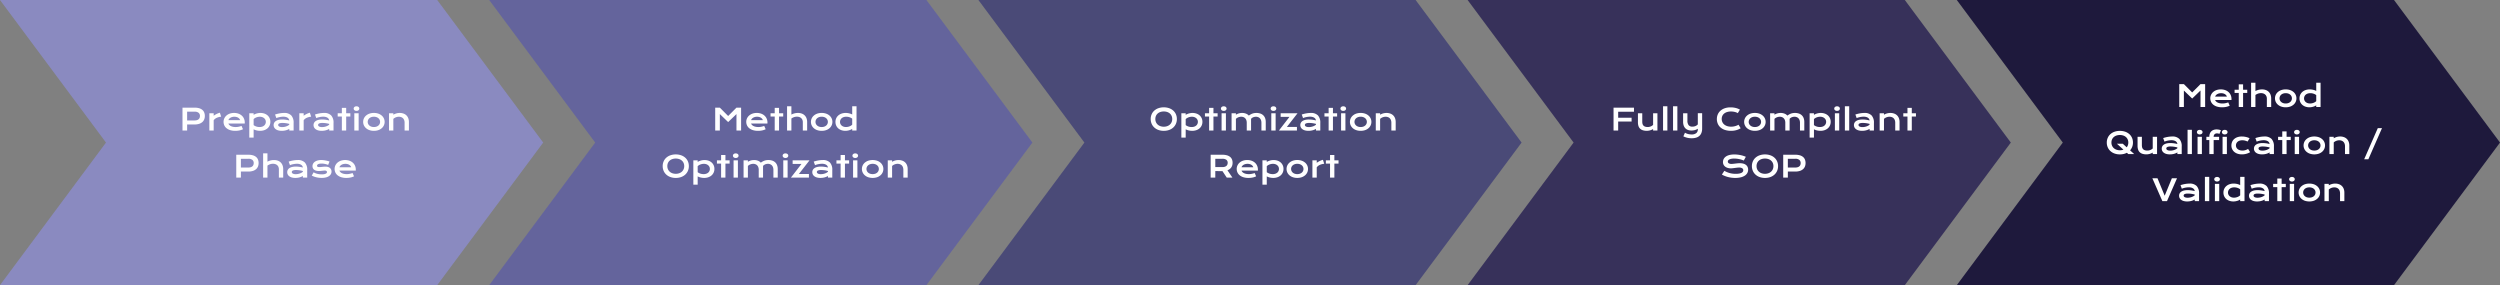 <?xml version="1.0" encoding="utf-8"?><svg xmlns="http://www.w3.org/2000/svg" width="1168.001" height="133.214" viewBox="0 0 1168.001 133.214"><rect x="0" y="0" width="1168.001" height="133.214" fill="#808080" stroke="none"/><g transform="translate(-525 -1743.023)"><path d="M0,0,49.522,66.607,0,133.214H204.266l49.517-66.608L204.266,0Z" transform="translate(525 1743.023)" fill="#8a8ac0"/><path d="M229.3,0l49.522,66.607L229.3,133.214H433.57l49.517-66.608L433.57,0Z" transform="translate(524.251 1743.023)" fill="#64649c"/><path d="M458.608,0,508.13,66.607l-49.522,66.608H662.875L712.39,66.607,662.875,0Z" transform="translate(523.501 1743.023)" fill="#4a4a77"/><path d="M687.913,0l49.522,66.607-49.522,66.608H892.178L941.7,66.607,892.178,0Z" transform="translate(522.752 1743.023)" fill="#37315a"/><path d="M917.217,0l49.522,66.607-49.522,66.608h204.266L1171,66.607,1121.483,0Z" transform="translate(522.002 1743.023)" fill="#1e193c"/><path d="M-52.743-10.685h5.633a7.571,7.571,0,0,1,2.133.267,4.077,4.077,0,0,1,1.5.769,3.086,3.086,0,0,1,.885,1.227A4.358,4.358,0,0,1-42.3-6.788a4.249,4.249,0,0,1-.287,1.579,3.294,3.294,0,0,1-.878,1.254,4.153,4.153,0,0,1-1.494.827,6.836,6.836,0,0,1-2.133.3l-3.479-.007V0h-2.167Zm5.688,5.975a3.555,3.555,0,0,0,1.077-.147,2.163,2.163,0,0,0,.772-.417,1.679,1.679,0,0,0,.465-.656,2.3,2.3,0,0,0,.154-.858,1.844,1.844,0,0,0-.619-1.48,2.78,2.78,0,0,0-1.849-.53h-3.521V-4.71Zm6.863-3.356h2.023V-6.9a8.822,8.822,0,0,1,1.415-.861,7.964,7.964,0,0,1,1.483-.554l.595,1.853a6.42,6.42,0,0,0-2.054.523A3.687,3.687,0,0,0-38.168-4.8V0h-2.023Zm6.638,4.006a3.8,3.8,0,0,1,.335-1.569,3.979,3.979,0,0,1,.964-1.323,4.7,4.7,0,0,1,1.542-.916,5.887,5.887,0,0,1,2.075-.342,5.926,5.926,0,0,1,2.082.345,4.666,4.666,0,0,1,1.572.947A4.1,4.1,0,0,1-23.994-5.5a4.416,4.416,0,0,1,.345,1.743q0,.116,0,.25t-.017.243H-31.3a1.848,1.848,0,0,0,.42.663,2.644,2.644,0,0,0,.728.52,4.151,4.151,0,0,0,1.012.338,6.247,6.247,0,0,0,1.271.12,6.647,6.647,0,0,0,1.388-.147,10.183,10.183,0,0,0,1.319-.373L-24.476-.6a8.338,8.338,0,0,1-.8.325,7.005,7.005,0,0,1-.848.232A8.7,8.7,0,0,1-27.05.1q-.482.048-1.015.048a7.841,7.841,0,0,1-2.386-.328,5.137,5.137,0,0,1-1.716-.9,3.7,3.7,0,0,1-1.039-1.333A3.928,3.928,0,0,1-33.554-4.061Zm7.759-.786a2.017,2.017,0,0,0-.338-.625,2.234,2.234,0,0,0-.571-.506,2.92,2.92,0,0,0-.793-.338,3.761,3.761,0,0,0-.991-.123,3.935,3.935,0,0,0-1.046.13,3.182,3.182,0,0,0-.827.349,2.348,2.348,0,0,0-.591.506,1.943,1.943,0,0,0-.345.608Zm6.289,8.142H-21.53V-8.066h2.023v.759a4.016,4.016,0,0,1,.629-.349,6.013,6.013,0,0,1,.779-.287,6.964,6.964,0,0,1,.861-.195,5.564,5.564,0,0,1,.889-.072,5.658,5.658,0,0,1,1.883.3,4.359,4.359,0,0,1,1.473.848,3.863,3.863,0,0,1,.96,1.309,4.037,4.037,0,0,1,.345,1.685,4.063,4.063,0,0,1-.362,1.74A3.914,3.914,0,0,1-13.05-1a4.516,4.516,0,0,1-1.518.848,5.9,5.9,0,0,1-1.9.3,6.8,6.8,0,0,1-.865-.055,7.482,7.482,0,0,1-.82-.15,5.968,5.968,0,0,1-.738-.229,4.144,4.144,0,0,1-.612-.291Zm0-5.831a3.653,3.653,0,0,0,.649.417,4.548,4.548,0,0,0,.7.28,4.655,4.655,0,0,0,.718.161,5.024,5.024,0,0,0,.7.051A3.786,3.786,0,0,0-15.5-1.815a2.705,2.705,0,0,0,.916-.516A2.23,2.23,0,0,0-14.01-3.1a2.339,2.339,0,0,0,.2-.964,2.2,2.2,0,0,0-.195-.916,2.233,2.233,0,0,0-.561-.755,2.707,2.707,0,0,0-.882-.513,3.368,3.368,0,0,0-1.159-.188,4.349,4.349,0,0,0-.82.079,4.757,4.757,0,0,0-.79.222,4.117,4.117,0,0,0-.711.349,3.009,3.009,0,0,0-.578.458Zm9.345-.007A2.232,2.232,0,0,1-9.909-3.6a2.3,2.3,0,0,1,.759-.824,3.89,3.89,0,0,1,1.261-.533,7.338,7.338,0,0,1,1.76-.188,11.936,11.936,0,0,1,1.569.109,14.406,14.406,0,0,1,1.7.335,1.615,1.615,0,0,0-.232-.708,1.814,1.814,0,0,0-.55-.561,2.777,2.777,0,0,0-.848-.366,4.446,4.446,0,0,0-1.125-.13q-.342,0-.752.041t-.848.123q-.437.082-.865.205a5.548,5.548,0,0,0-.8.294l-.615-1.661q.458-.164.981-.3T-7.441-8q.547-.1,1.094-.154t1.06-.055A4.444,4.444,0,0,1-1.924-7.055a4.973,4.973,0,0,1,1.1,3.541V0H-2.847V-.759a6.657,6.657,0,0,1-.687.349,6.122,6.122,0,0,1-.81.287,7.271,7.271,0,0,1-.94.195A7.519,7.519,0,0,1-6.347.144,6.029,6.029,0,0,1-8-.062,3.606,3.606,0,0,1-9.2-.629a2.409,2.409,0,0,1-.721-.851A2.357,2.357,0,0,1-10.162-2.543Zm2.133-.068a.759.759,0,0,0,.1.379.925.925,0,0,0,.328.321,1.983,1.983,0,0,0,.578.226,3.658,3.658,0,0,0,.851.085,5.469,5.469,0,0,0,1.032-.1,6.009,6.009,0,0,0,.93-.253,4.741,4.741,0,0,0,.779-.362,3.25,3.25,0,0,0,.581-.424V-3.09q-.465-.13-.919-.219t-.868-.14q-.414-.051-.779-.072t-.639-.021A4.93,4.93,0,0,0-7-3.466a2.182,2.182,0,0,0-.608.2.8.8,0,0,0-.328.3A.718.718,0,0,0-8.029-2.611ZM1.849-8.066H3.873V-6.9a8.822,8.822,0,0,1,1.415-.861,7.964,7.964,0,0,1,1.483-.554l.595,1.853a6.42,6.42,0,0,0-2.054.523A3.687,3.687,0,0,0,3.873-4.8V0H1.849ZM8.487-2.543A2.232,2.232,0,0,1,8.74-3.6,2.3,2.3,0,0,1,9.5-4.426a3.89,3.89,0,0,1,1.261-.533,7.338,7.338,0,0,1,1.76-.188,11.936,11.936,0,0,1,1.569.109,14.406,14.406,0,0,1,1.7.335,1.615,1.615,0,0,0-.232-.708A1.814,1.814,0,0,0,15-5.971a2.777,2.777,0,0,0-.848-.366,4.446,4.446,0,0,0-1.125-.13q-.342,0-.752.041t-.848.123q-.438.082-.865.205a5.548,5.548,0,0,0-.8.294L9.157-7.465q.458-.164.981-.3T11.208-8q.547-.1,1.094-.154t1.06-.055a4.444,4.444,0,0,1,3.363,1.155,4.973,4.973,0,0,1,1.1,3.541V0H15.8V-.759a6.657,6.657,0,0,1-.687.349,6.122,6.122,0,0,1-.81.287,7.271,7.271,0,0,1-.94.195A7.519,7.519,0,0,1,12.3.144a6.029,6.029,0,0,1-1.658-.205A3.606,3.606,0,0,1,9.451-.629a2.409,2.409,0,0,1-.721-.851A2.357,2.357,0,0,1,8.487-2.543Zm2.133-.068a.759.759,0,0,0,.1.379.925.925,0,0,0,.328.321,1.983,1.983,0,0,0,.578.226,3.658,3.658,0,0,0,.851.085,5.469,5.469,0,0,0,1.032-.1,6.009,6.009,0,0,0,.93-.253,4.741,4.741,0,0,0,.779-.362,3.25,3.25,0,0,0,.581-.424V-3.09q-.465-.13-.919-.219t-.868-.14q-.414-.051-.779-.072T12.6-3.541a4.93,4.93,0,0,0-.943.075,2.182,2.182,0,0,0-.608.2.8.8,0,0,0-.328.3A.718.718,0,0,0,10.62-2.611ZM21.714-6.549H19.766V-8.066h1.948v-2.509h2.023v2.509h1.948v1.518H23.738V0H21.714ZM28.55-9.167a1.629,1.629,0,0,1-.543-.085,1.277,1.277,0,0,1-.414-.232,1.028,1.028,0,0,1-.263-.342.954.954,0,0,1-.092-.414.97.97,0,0,1,.092-.42A.994.994,0,0,1,27.593-11a1.314,1.314,0,0,1,.414-.229,1.629,1.629,0,0,1,.543-.085,1.651,1.651,0,0,1,.55.085,1.314,1.314,0,0,1,.414.229.994.994,0,0,1,.263.338.97.97,0,0,1,.092.42.954.954,0,0,1-.092.414,1.028,1.028,0,0,1-.263.342,1.277,1.277,0,0,1-.414.232A1.651,1.651,0,0,1,28.55-9.167Zm-1.012,1.1h2.023V0H27.539Zm4.129,4.033A3.818,3.818,0,0,1,32.02-5.66a3.94,3.94,0,0,1,1-1.326,4.842,4.842,0,0,1,1.579-.9,6.206,6.206,0,0,1,2.082-.328,6.206,6.206,0,0,1,2.082.328,4.842,4.842,0,0,1,1.579.9,3.94,3.94,0,0,1,1,1.326A3.818,3.818,0,0,1,41.7-4.033a3.818,3.818,0,0,1-.352,1.627,3.94,3.94,0,0,1-1,1.326,4.842,4.842,0,0,1-1.579.9,6.206,6.206,0,0,1-2.082.328A6.206,6.206,0,0,1,34.6-.185a4.842,4.842,0,0,1-1.579-.9,3.94,3.94,0,0,1-1-1.326A3.818,3.818,0,0,1,31.667-4.033Zm2.126,0a2.22,2.22,0,0,0,.195.919,2.253,2.253,0,0,0,.567.766,2.774,2.774,0,0,0,.909.526,3.561,3.561,0,0,0,1.22.195,3.561,3.561,0,0,0,1.22-.195,2.774,2.774,0,0,0,.909-.526,2.253,2.253,0,0,0,.567-.766,2.22,2.22,0,0,0,.195-.919,2.243,2.243,0,0,0-.195-.923,2.243,2.243,0,0,0-.567-.769,2.774,2.774,0,0,0-.909-.526,3.561,3.561,0,0,0-1.22-.195,3.561,3.561,0,0,0-1.22.195,2.774,2.774,0,0,0-.909.526,2.243,2.243,0,0,0-.567.769A2.243,2.243,0,0,0,33.793-4.033Zm9.953-4.033H45.77v.684a6.216,6.216,0,0,1,1.542-.643A5.894,5.894,0,0,1,48.75-8.21a5.229,5.229,0,0,1,1.709.27,3.773,3.773,0,0,1,1.36.8,3.679,3.679,0,0,1,.9,1.33,4.852,4.852,0,0,1,.325,1.842V0H51.027V-3.637a3.492,3.492,0,0,0-.188-1.186A2.4,2.4,0,0,0,50.3-5.7a2.315,2.315,0,0,0-.854-.547,3.189,3.189,0,0,0-1.125-.188,3.463,3.463,0,0,0-.673.068,4.167,4.167,0,0,0-.677.195,3.866,3.866,0,0,0-.639.314,3.369,3.369,0,0,0-.561.427V0H43.747ZM-27.621,11.315h5.633a7.571,7.571,0,0,1,2.133.267,4.077,4.077,0,0,1,1.5.769,3.086,3.086,0,0,1,.885,1.227,4.358,4.358,0,0,1,.291,1.634,4.249,4.249,0,0,1-.287,1.579,3.294,3.294,0,0,1-.878,1.254,4.153,4.153,0,0,1-1.494.827,6.836,6.836,0,0,1-2.133.3l-3.479-.007V22h-2.167Zm5.688,5.975a3.555,3.555,0,0,0,1.077-.147,2.163,2.163,0,0,0,.772-.417,1.679,1.679,0,0,0,.465-.656,2.3,2.3,0,0,0,.154-.858,1.844,1.844,0,0,0-.619-1.48,2.78,2.78,0,0,0-1.849-.53h-3.521V17.29Zm6.863-6.624h2.023v3.883A6.212,6.212,0,0,1-11.628,14a6.462,6.462,0,0,1,1.644-.205,5.155,5.155,0,0,1,1.794.294,3.705,3.705,0,0,1,1.35.844,3.7,3.7,0,0,1,.851,1.336,4.975,4.975,0,0,1,.3,1.771V22H-7.708V18.117a2.875,2.875,0,0,0-.185-1.049,2.246,2.246,0,0,0-.54-.817,2.456,2.456,0,0,0-.865-.53,3.31,3.31,0,0,0-1.152-.188,4.094,4.094,0,0,0-1.436.246,4.546,4.546,0,0,0-1.162.622V22H-15.07Zm11.259,8.791a2.232,2.232,0,0,1,.253-1.06,2.3,2.3,0,0,1,.759-.824,3.89,3.89,0,0,1,1.261-.533,7.338,7.338,0,0,1,1.76-.188,11.936,11.936,0,0,1,1.569.109,14.406,14.406,0,0,1,1.7.335,1.615,1.615,0,0,0-.232-.708,1.814,1.814,0,0,0-.55-.561,2.777,2.777,0,0,0-.848-.366,4.446,4.446,0,0,0-1.125-.13q-.342,0-.752.041t-.848.123q-.438.082-.865.205a5.548,5.548,0,0,0-.8.294l-.615-1.661q.458-.164.981-.3T-1.09,14q.547-.1,1.094-.154t1.06-.055a4.444,4.444,0,0,1,3.363,1.155,4.973,4.973,0,0,1,1.1,3.541V22H3.5v-.759a6.657,6.657,0,0,1-.687.349,6.122,6.122,0,0,1-.81.287,7.271,7.271,0,0,1-.94.195A7.519,7.519,0,0,1,0,22.144a6.029,6.029,0,0,1-1.658-.205,3.606,3.606,0,0,1-1.193-.567,2.409,2.409,0,0,1-.721-.851A2.357,2.357,0,0,1-3.811,19.457Zm2.133-.068a.759.759,0,0,0,.1.379.925.925,0,0,0,.328.321,1.983,1.983,0,0,0,.578.226,3.658,3.658,0,0,0,.851.085,5.469,5.469,0,0,0,1.032-.1,6.009,6.009,0,0,0,.93-.253,4.741,4.741,0,0,0,.779-.362,3.25,3.25,0,0,0,.581-.424V18.91q-.465-.13-.919-.219t-.868-.14Q1.3,18.5.937,18.479T.3,18.459a4.93,4.93,0,0,0-.943.075,2.182,2.182,0,0,0-.608.2.8.8,0,0,0-.328.3A.718.718,0,0,0-1.678,19.389Zm10.2.137a6.294,6.294,0,0,0,1.8.725,8.746,8.746,0,0,0,2.017.232,5.9,5.9,0,0,0,1.162-.1,2.789,2.789,0,0,0,.745-.246,1,1,0,0,0,.4-.342.743.743,0,0,0,.116-.39.618.618,0,0,0-.25-.492,1.3,1.3,0,0,0-.824-.205,5.219,5.219,0,0,0-.574.034l-.646.072q-.338.038-.7.072t-.742.034a4.8,4.8,0,0,1-1.4-.178,2.629,2.629,0,0,1-.94-.485,1.808,1.808,0,0,1-.526-.728,2.47,2.47,0,0,1-.164-.906,2.307,2.307,0,0,1,.287-1.135,2.713,2.713,0,0,1,.82-.9A4.126,4.126,0,0,1,10.391,14a6.234,6.234,0,0,1,1.685-.212,9.321,9.321,0,0,1,1.015.058q.53.058,1.042.154t.984.222a7.674,7.674,0,0,1,.834.27l-.636,1.572a11.363,11.363,0,0,0-1.542-.455,7.416,7.416,0,0,0-1.583-.167,4.6,4.6,0,0,0-.96.085,2.281,2.281,0,0,0-.639.226.981.981,0,0,0-.359.321.707.707,0,0,0-.113.379.573.573,0,0,0,.058.26.519.519,0,0,0,.191.2,1.033,1.033,0,0,0,.349.13,2.674,2.674,0,0,0,.53.044,5.763,5.763,0,0,0,.608-.034l.67-.072q.349-.038.721-.072t.762-.034a4.238,4.238,0,0,1,1.268.171,2.5,2.5,0,0,1,.9.479,1.972,1.972,0,0,1,.533.725,2.3,2.3,0,0,1,.178.909,2.459,2.459,0,0,1-.294,1.183,2.711,2.711,0,0,1-.875.947,4.569,4.569,0,0,1-1.446.625,7.96,7.96,0,0,1-2,.226,10.318,10.318,0,0,1-1.347-.085,11.038,11.038,0,0,1-1.237-.232,9.513,9.513,0,0,1-1.1-.345,8.454,8.454,0,0,1-.94-.424Zm9.8-1.586a3.8,3.8,0,0,1,.335-1.569,3.979,3.979,0,0,1,.964-1.323,4.7,4.7,0,0,1,1.542-.916,6.458,6.458,0,0,1,4.156,0,4.666,4.666,0,0,1,1.572.947,4.1,4.1,0,0,1,.991,1.415,4.416,4.416,0,0,1,.345,1.743q0,.116,0,.25t-.017.243H20.58A1.848,1.848,0,0,0,21,19.4a2.644,2.644,0,0,0,.728.52,4.151,4.151,0,0,0,1.012.338,6.247,6.247,0,0,0,1.271.12,6.647,6.647,0,0,0,1.388-.147,10.183,10.183,0,0,0,1.319-.373L27.4,21.4a8.338,8.338,0,0,1-.8.325,7.005,7.005,0,0,1-.848.232,8.7,8.7,0,0,1-.923.14q-.482.048-1.015.048a7.841,7.841,0,0,1-2.386-.328,5.137,5.137,0,0,1-1.716-.9,3.7,3.7,0,0,1-1.039-1.333A3.928,3.928,0,0,1,18.324,17.939Zm7.759-.786a2.017,2.017,0,0,0-.338-.625,2.234,2.234,0,0,0-.571-.506,2.92,2.92,0,0,0-.793-.338,3.761,3.761,0,0,0-.991-.123,3.936,3.936,0,0,0-1.046.13,3.182,3.182,0,0,0-.827.349,2.348,2.348,0,0,0-.591.506,1.943,1.943,0,0,0-.345.608Z" transform="translate(663 1804.001)" fill="#fff"/><path d="M-32.857-10.685h2.167l3.883,3.9,3.883-3.9h2.167V0h-2.167V-7.684l-3.883,3.739L-30.69-7.684V0h-2.167Zm14.506,6.624a3.8,3.8,0,0,1,.335-1.569,3.979,3.979,0,0,1,.964-1.323,4.7,4.7,0,0,1,1.542-.916,5.887,5.887,0,0,1,2.075-.342,5.926,5.926,0,0,1,2.082.345,4.666,4.666,0,0,1,1.572.947A4.1,4.1,0,0,1-8.791-5.5,4.416,4.416,0,0,1-8.446-3.76q0,.116,0,.25t-.017.243H-16.1a1.848,1.848,0,0,0,.42.663,2.644,2.644,0,0,0,.728.52,4.151,4.151,0,0,0,1.012.338,6.247,6.247,0,0,0,1.271.12,6.647,6.647,0,0,0,1.388-.147,10.183,10.183,0,0,0,1.319-.373L-9.273-.6a8.339,8.339,0,0,1-.8.325,7.005,7.005,0,0,1-.848.232,8.7,8.7,0,0,1-.923.14q-.482.048-1.015.048a7.841,7.841,0,0,1-2.386-.328,5.137,5.137,0,0,1-1.716-.9A3.7,3.7,0,0,1-18-2.413,3.928,3.928,0,0,1-18.351-4.061Zm7.759-.786a2.017,2.017,0,0,0-.338-.625,2.234,2.234,0,0,0-.571-.506,2.92,2.92,0,0,0-.793-.338,3.761,3.761,0,0,0-.991-.123,3.935,3.935,0,0,0-1.046.13,3.182,3.182,0,0,0-.827.349,2.348,2.348,0,0,0-.591.506,1.943,1.943,0,0,0-.345.608Zm5.537-1.7H-7V-8.066h1.948v-2.509h2.023v2.509h1.948v1.518H-3.032V0H-5.055Zm5.77-4.785H2.738v3.883A6.212,6.212,0,0,1,4.156-8,6.462,6.462,0,0,1,5.8-8.21a5.155,5.155,0,0,1,1.794.294,3.705,3.705,0,0,1,1.35.844A3.7,3.7,0,0,1,9.8-5.735a4.975,4.975,0,0,1,.3,1.771V0H8.077V-3.883a2.875,2.875,0,0,0-.185-1.049,2.246,2.246,0,0,0-.54-.817,2.456,2.456,0,0,0-.865-.53,3.31,3.31,0,0,0-1.152-.188A4.094,4.094,0,0,0,3.9-6.221,4.546,4.546,0,0,0,2.738-5.6V0H.714Zm11.156,7.3a3.818,3.818,0,0,1,.352-1.627,3.94,3.94,0,0,1,1-1.326,4.842,4.842,0,0,1,1.579-.9,6.206,6.206,0,0,1,2.082-.328,6.206,6.206,0,0,1,2.082.328,4.842,4.842,0,0,1,1.579.9,3.94,3.94,0,0,1,1,1.326,3.818,3.818,0,0,1,.352,1.627,3.818,3.818,0,0,1-.352,1.627,3.94,3.94,0,0,1-1,1.326,4.842,4.842,0,0,1-1.579.9,6.206,6.206,0,0,1-2.082.328,6.206,6.206,0,0,1-2.082-.328,4.842,4.842,0,0,1-1.579-.9,3.94,3.94,0,0,1-1-1.326A3.818,3.818,0,0,1,11.871-4.033Zm2.126,0a2.22,2.22,0,0,0,.195.919,2.253,2.253,0,0,0,.567.766,2.774,2.774,0,0,0,.909.526,3.561,3.561,0,0,0,1.22.195,3.561,3.561,0,0,0,1.22-.195,2.774,2.774,0,0,0,.909-.526,2.253,2.253,0,0,0,.567-.766,2.22,2.22,0,0,0,.195-.919,2.243,2.243,0,0,0-.195-.923,2.243,2.243,0,0,0-.567-.769,2.774,2.774,0,0,0-.909-.526,3.561,3.561,0,0,0-1.22-.195,3.561,3.561,0,0,0-1.22.195,2.774,2.774,0,0,0-.909.526,2.243,2.243,0,0,0-.567.769A2.243,2.243,0,0,0,14-4.033ZM23.328-4a4.063,4.063,0,0,1,.362-1.74,3.914,3.914,0,0,1,1-1.326,4.516,4.516,0,0,1,1.518-.848,5.9,5.9,0,0,1,1.9-.3,6.8,6.8,0,0,1,.865.055A7.482,7.482,0,0,1,29.8-8a5.968,5.968,0,0,1,.738.229,4.144,4.144,0,0,1,.612.291v-3.855h2.023V0H31.148V-.759a4.016,4.016,0,0,1-.629.349,6.013,6.013,0,0,1-.779.287,6.926,6.926,0,0,1-.865.195,5.586,5.586,0,0,1-.885.072,5.658,5.658,0,0,1-1.883-.3A4.359,4.359,0,0,1,24.633-1a3.863,3.863,0,0,1-.96-1.309A4.037,4.037,0,0,1,23.328-4Zm2.126,0a2.2,2.2,0,0,0,.195.916,2.233,2.233,0,0,0,.561.755,2.706,2.706,0,0,0,.882.513,3.368,3.368,0,0,0,1.159.188,4.349,4.349,0,0,0,.82-.079,4.757,4.757,0,0,0,.79-.222,4.117,4.117,0,0,0,.711-.349,3.009,3.009,0,0,0,.578-.458v-2.8a3.653,3.653,0,0,0-.649-.417,4.549,4.549,0,0,0-.7-.28,4.655,4.655,0,0,0-.718-.161,5.024,5.024,0,0,0-.7-.051,3.786,3.786,0,0,0-1.241.188,2.705,2.705,0,0,0-.916.516,2.23,2.23,0,0,0-.571.772A2.338,2.338,0,0,0,25.454-4ZM-57.391,16.627a5.417,5.417,0,0,1,.444-2.215A5.019,5.019,0,0,1-55.7,12.686a5.668,5.668,0,0,1,1.928-1.118,7.452,7.452,0,0,1,2.492-.4,7.46,7.46,0,0,1,2.488.4,5.662,5.662,0,0,1,1.931,1.118,5.019,5.019,0,0,1,1.248,1.726,5.417,5.417,0,0,1,.444,2.215,5.506,5.506,0,0,1-.444,2.232,5.1,5.1,0,0,1-1.248,1.747,5.7,5.7,0,0,1-1.931,1.138,7.289,7.289,0,0,1-2.488.407,7.281,7.281,0,0,1-2.492-.407A5.709,5.709,0,0,1-55.7,20.605a5.1,5.1,0,0,1-1.248-1.747A5.506,5.506,0,0,1-57.391,16.627Zm2.167,0a3.6,3.6,0,0,0,.3,1.49,3.283,3.283,0,0,0,.827,1.131,3.729,3.729,0,0,0,1.251.721,4.71,4.71,0,0,0,1.569.253,4.71,4.71,0,0,0,1.569-.253,3.691,3.691,0,0,0,1.248-.721,3.342,3.342,0,0,0,.827-1.131,3.568,3.568,0,0,0,.3-1.49,3.521,3.521,0,0,0-.3-1.483,3.22,3.22,0,0,0-.827-1.111,3.635,3.635,0,0,0-1.248-.694A4.955,4.955,0,0,0-51.28,13.1a4.955,4.955,0,0,0-1.569.239,3.673,3.673,0,0,0-1.251.694,3.164,3.164,0,0,0-.827,1.111A3.556,3.556,0,0,0-55.224,16.627Zm14.178,8.668H-43.07V13.934h2.023v.759a4.016,4.016,0,0,1,.629-.349,6.013,6.013,0,0,1,.779-.287,6.965,6.965,0,0,1,.861-.195,5.564,5.564,0,0,1,.889-.072,5.658,5.658,0,0,1,1.883.3,4.359,4.359,0,0,1,1.473.848,3.863,3.863,0,0,1,.96,1.309,4.037,4.037,0,0,1,.345,1.685,4.063,4.063,0,0,1-.362,1.74,3.914,3.914,0,0,1-1,1.326,4.516,4.516,0,0,1-1.518.848,5.9,5.9,0,0,1-1.9.3,6.8,6.8,0,0,1-.865-.055,7.482,7.482,0,0,1-.82-.15,5.968,5.968,0,0,1-.738-.229,4.144,4.144,0,0,1-.612-.291Zm0-5.831a3.653,3.653,0,0,0,.649.417,4.548,4.548,0,0,0,.7.28,4.655,4.655,0,0,0,.718.161,5.024,5.024,0,0,0,.7.051,3.786,3.786,0,0,0,1.241-.188,2.705,2.705,0,0,0,.916-.516,2.23,2.23,0,0,0,.571-.772,2.339,2.339,0,0,0,.2-.964,2.2,2.2,0,0,0-.195-.916,2.233,2.233,0,0,0-.561-.755,2.707,2.707,0,0,0-.882-.513,3.368,3.368,0,0,0-1.159-.188,4.349,4.349,0,0,0-.82.079,4.757,4.757,0,0,0-.79.222,4.117,4.117,0,0,0-.711.349,3.009,3.009,0,0,0-.578.458ZM-30.1,15.451H-32.05V13.934H-30.1V11.425h2.023v2.509h1.948v1.518h-1.948V22H-30.1Zm6.836-2.618a1.629,1.629,0,0,1-.543-.085,1.277,1.277,0,0,1-.414-.232,1.028,1.028,0,0,1-.263-.342.954.954,0,0,1-.092-.414.97.97,0,0,1,.092-.42A.994.994,0,0,1-24.223,11a1.314,1.314,0,0,1,.414-.229,1.629,1.629,0,0,1,.543-.085,1.651,1.651,0,0,1,.55.085A1.314,1.314,0,0,1-22.3,11a.994.994,0,0,1,.263.338.97.97,0,0,1,.092.42.954.954,0,0,1-.092.414,1.028,1.028,0,0,1-.263.342,1.277,1.277,0,0,1-.414.232A1.651,1.651,0,0,1-23.266,12.833Zm-1.012,1.1h2.023V22h-2.023Zm4.669,0h2.023v.684a5.342,5.342,0,0,1,1.48-.646,5.782,5.782,0,0,1,1.412-.181,4.93,4.93,0,0,1,1.771.308,3.6,3.6,0,0,1,1.381.93,6.8,6.8,0,0,1,.875-.578,5.478,5.478,0,0,1,.861-.383,4.9,4.9,0,0,1,.875-.212,6.328,6.328,0,0,1,.916-.065,5.641,5.641,0,0,1,1.8.27,3.714,3.714,0,0,1,1.377.8,3.56,3.56,0,0,1,.882,1.33,5.042,5.042,0,0,1,.311,1.842V22H-5.664V18.363a3.492,3.492,0,0,0-.188-1.186,2.5,2.5,0,0,0-.526-.882,2.242,2.242,0,0,0-.807-.547,2.737,2.737,0,0,0-1.029-.188,3.53,3.53,0,0,0-.629.058,3.167,3.167,0,0,0-.625.181,2.826,2.826,0,0,0-.571.311,2.191,2.191,0,0,0-.465.441V22H-12.52V18.363a3.492,3.492,0,0,0-.188-1.186,2.5,2.5,0,0,0-.526-.882,2.23,2.23,0,0,0-.813-.547,2.809,2.809,0,0,0-1.042-.188,3.5,3.5,0,0,0-.7.072,3.935,3.935,0,0,0-.677.2,3.487,3.487,0,0,0-.608.314,2.943,2.943,0,0,0-.509.417V22h-2.023Zm19.571-1.1a1.629,1.629,0,0,1-.543-.085,1.277,1.277,0,0,1-.414-.232,1.028,1.028,0,0,1-.263-.342.954.954,0,0,1-.092-.414.97.97,0,0,1,.092-.42A.994.994,0,0,1-.995,11a1.314,1.314,0,0,1,.414-.229,1.629,1.629,0,0,1,.543-.085,1.651,1.651,0,0,1,.55.085A1.314,1.314,0,0,1,.926,11a.994.994,0,0,1,.263.338.97.97,0,0,1,.092.42.954.954,0,0,1-.092.414,1.028,1.028,0,0,1-.263.342,1.277,1.277,0,0,1-.414.232A1.651,1.651,0,0,1-.038,12.833Zm-1.012,1.1H.974V22H-1.049Zm8.5,1.682H3.319V13.934h7.889L6.231,20.318h4.7V22H2.512Zm5.052,3.842a2.232,2.232,0,0,1,.253-1.06,2.3,2.3,0,0,1,.759-.824,3.89,3.89,0,0,1,1.261-.533,7.338,7.338,0,0,1,1.76-.188,11.936,11.936,0,0,1,1.569.109,14.406,14.406,0,0,1,1.7.335,1.615,1.615,0,0,0-.232-.708,1.814,1.814,0,0,0-.55-.561,2.777,2.777,0,0,0-.848-.366,4.446,4.446,0,0,0-1.125-.13q-.342,0-.752.041t-.848.123q-.438.082-.865.205a5.548,5.548,0,0,0-.8.294l-.615-1.661q.458-.164.981-.3T15.227,14q.547-.1,1.094-.154t1.06-.055a4.444,4.444,0,0,1,3.363,1.155,4.973,4.973,0,0,1,1.1,3.541V22H19.821v-.759a6.657,6.657,0,0,1-.687.349,6.122,6.122,0,0,1-.81.287,7.271,7.271,0,0,1-.94.195,7.519,7.519,0,0,1-1.063.072,6.029,6.029,0,0,1-1.658-.205,3.606,3.606,0,0,1-1.193-.567,2.409,2.409,0,0,1-.721-.851A2.357,2.357,0,0,1,12.506,19.457Zm2.133-.068a.759.759,0,0,0,.1.379.925.925,0,0,0,.328.321,1.983,1.983,0,0,0,.578.226,3.658,3.658,0,0,0,.851.085,5.469,5.469,0,0,0,1.032-.1,6.009,6.009,0,0,0,.93-.253,4.741,4.741,0,0,0,.779-.362,3.25,3.25,0,0,0,.581-.424V18.91q-.465-.13-.919-.219t-.868-.14q-.414-.051-.779-.072t-.639-.021a4.93,4.93,0,0,0-.943.075,2.182,2.182,0,0,0-.608.2.8.8,0,0,0-.328.3A.718.718,0,0,0,14.639,19.389Zm11.095-3.937H23.786V13.934h1.948V11.425h2.023v2.509h1.948v1.518H27.757V22H25.734Zm6.836-2.618a1.629,1.629,0,0,1-.543-.085,1.277,1.277,0,0,1-.414-.232,1.028,1.028,0,0,1-.263-.342.954.954,0,0,1-.092-.414.97.97,0,0,1,.092-.42A.994.994,0,0,1,31.613,11a1.314,1.314,0,0,1,.414-.229,1.629,1.629,0,0,1,.543-.085,1.651,1.651,0,0,1,.55.085,1.314,1.314,0,0,1,.414.229.994.994,0,0,1,.263.338.97.97,0,0,1,.092.42.954.954,0,0,1-.092.414,1.028,1.028,0,0,1-.263.342,1.277,1.277,0,0,1-.414.232A1.651,1.651,0,0,1,32.57,12.833Zm-1.012,1.1h2.023V22H31.558Zm4.129,4.033a3.818,3.818,0,0,1,.352-1.627,3.94,3.94,0,0,1,1-1.326,4.842,4.842,0,0,1,1.579-.9,6.766,6.766,0,0,1,4.163,0,4.842,4.842,0,0,1,1.579.9,3.94,3.94,0,0,1,1,1.326,3.935,3.935,0,0,1,0,3.254,3.94,3.94,0,0,1-1,1.326,4.842,4.842,0,0,1-1.579.9,6.766,6.766,0,0,1-4.163,0,4.842,4.842,0,0,1-1.579-.9,3.94,3.94,0,0,1-1-1.326A3.818,3.818,0,0,1,35.687,17.967Zm2.126,0a2.22,2.22,0,0,0,.195.919,2.253,2.253,0,0,0,.567.766,2.774,2.774,0,0,0,.909.526,3.919,3.919,0,0,0,2.44,0,2.774,2.774,0,0,0,.909-.526,2.253,2.253,0,0,0,.567-.766,2.22,2.22,0,0,0,.195-.919,2.238,2.238,0,0,0-.762-1.692,2.774,2.774,0,0,0-.909-.526,3.919,3.919,0,0,0-2.44,0,2.774,2.774,0,0,0-.909.526,2.238,2.238,0,0,0-.762,1.692Zm9.953-4.033H49.79v.684a6.216,6.216,0,0,1,1.542-.643,5.894,5.894,0,0,1,1.439-.185,5.229,5.229,0,0,1,1.709.27,3.773,3.773,0,0,1,1.36.8,3.679,3.679,0,0,1,.9,1.33,4.852,4.852,0,0,1,.325,1.842V22H55.046V18.363a3.492,3.492,0,0,0-.188-1.186,2.4,2.4,0,0,0-.54-.882,2.315,2.315,0,0,0-.854-.547,3.189,3.189,0,0,0-1.125-.188,3.463,3.463,0,0,0-.673.068,4.167,4.167,0,0,0-.677.195,3.866,3.866,0,0,0-.639.314,3.369,3.369,0,0,0-.561.427V22H47.766Z" transform="translate(892 1804.001)" fill="#fff"/><path d="M-57.391-5.373a5.417,5.417,0,0,1,.444-2.215A5.019,5.019,0,0,1-55.7-9.314a5.668,5.668,0,0,1,1.928-1.118,7.452,7.452,0,0,1,2.492-.4,7.46,7.46,0,0,1,2.488.4A5.662,5.662,0,0,1-46.86-9.314a5.019,5.019,0,0,1,1.248,1.726,5.417,5.417,0,0,1,.444,2.215,5.506,5.506,0,0,1-.444,2.232A5.1,5.1,0,0,1-46.86-1.395,5.7,5.7,0,0,1-48.792-.256,7.289,7.289,0,0,1-51.28.15a7.281,7.281,0,0,1-2.492-.407A5.709,5.709,0,0,1-55.7-1.395a5.1,5.1,0,0,1-1.248-1.747A5.506,5.506,0,0,1-57.391-5.373Zm2.167,0a3.6,3.6,0,0,0,.3,1.49A3.283,3.283,0,0,0-54.1-2.751a3.729,3.729,0,0,0,1.251.721,4.71,4.71,0,0,0,1.569.253,4.71,4.71,0,0,0,1.569-.253,3.691,3.691,0,0,0,1.248-.721,3.342,3.342,0,0,0,.827-1.131,3.568,3.568,0,0,0,.3-1.49,3.521,3.521,0,0,0-.3-1.483,3.22,3.22,0,0,0-.827-1.111,3.635,3.635,0,0,0-1.248-.694A4.955,4.955,0,0,0-51.28-8.9a4.955,4.955,0,0,0-1.569.239,3.673,3.673,0,0,0-1.251.694,3.164,3.164,0,0,0-.827,1.111A3.556,3.556,0,0,0-55.224-5.373Zm14.178,8.668H-43.07V-8.066h2.023v.759a4.016,4.016,0,0,1,.629-.349,6.013,6.013,0,0,1,.779-.287,6.965,6.965,0,0,1,.861-.195,5.564,5.564,0,0,1,.889-.072,5.658,5.658,0,0,1,1.883.3,4.359,4.359,0,0,1,1.473.848,3.863,3.863,0,0,1,.96,1.309,4.037,4.037,0,0,1,.345,1.685,4.063,4.063,0,0,1-.362,1.74A3.914,3.914,0,0,1-34.59-1a4.516,4.516,0,0,1-1.518.848,5.9,5.9,0,0,1-1.9.3,6.8,6.8,0,0,1-.865-.055,7.482,7.482,0,0,1-.82-.15,5.968,5.968,0,0,1-.738-.229,4.144,4.144,0,0,1-.612-.291Zm0-5.831a3.653,3.653,0,0,0,.649.417,4.548,4.548,0,0,0,.7.28,4.655,4.655,0,0,0,.718.161,5.024,5.024,0,0,0,.7.051,3.786,3.786,0,0,0,1.241-.188,2.705,2.705,0,0,0,.916-.516A2.23,2.23,0,0,0-35.55-3.1a2.339,2.339,0,0,0,.2-.964,2.2,2.2,0,0,0-.195-.916,2.233,2.233,0,0,0-.561-.755,2.707,2.707,0,0,0-.882-.513,3.368,3.368,0,0,0-1.159-.188,4.349,4.349,0,0,0-.82.079,4.757,4.757,0,0,0-.79.222,4.117,4.117,0,0,0-.711.349,3.009,3.009,0,0,0-.578.458ZM-30.1-6.549H-32.05V-8.066H-30.1v-2.509h2.023v2.509h1.948v1.518h-1.948V0H-30.1Zm6.836-2.618a1.629,1.629,0,0,1-.543-.085,1.277,1.277,0,0,1-.414-.232,1.028,1.028,0,0,1-.263-.342.954.954,0,0,1-.092-.414.97.97,0,0,1,.092-.42A.994.994,0,0,1-24.223-11a1.314,1.314,0,0,1,.414-.229,1.629,1.629,0,0,1,.543-.085,1.651,1.651,0,0,1,.55.085A1.314,1.314,0,0,1-22.3-11a.994.994,0,0,1,.263.338.97.97,0,0,1,.092.42.954.954,0,0,1-.092.414,1.028,1.028,0,0,1-.263.342,1.277,1.277,0,0,1-.414.232A1.651,1.651,0,0,1-23.266-9.167Zm-1.012,1.1h2.023V0h-2.023Zm4.669,0h2.023v.684a5.342,5.342,0,0,1,1.48-.646,5.782,5.782,0,0,1,1.412-.181,4.93,4.93,0,0,1,1.771.308,3.6,3.6,0,0,1,1.381.93,6.8,6.8,0,0,1,.875-.578,5.478,5.478,0,0,1,.861-.383,4.9,4.9,0,0,1,.875-.212,6.328,6.328,0,0,1,.916-.065,5.641,5.641,0,0,1,1.8.27,3.714,3.714,0,0,1,1.377.8,3.56,3.56,0,0,1,.882,1.33,5.042,5.042,0,0,1,.311,1.842V0H-5.664V-3.637a3.492,3.492,0,0,0-.188-1.186A2.5,2.5,0,0,0-6.378-5.7a2.242,2.242,0,0,0-.807-.547,2.737,2.737,0,0,0-1.029-.188,3.53,3.53,0,0,0-.629.058,3.167,3.167,0,0,0-.625.181,2.826,2.826,0,0,0-.571.311,2.191,2.191,0,0,0-.465.441V0H-12.52V-3.637a3.492,3.492,0,0,0-.188-1.186,2.5,2.5,0,0,0-.526-.882,2.23,2.23,0,0,0-.813-.547,2.809,2.809,0,0,0-1.042-.188,3.5,3.5,0,0,0-.7.072,3.935,3.935,0,0,0-.677.2,3.487,3.487,0,0,0-.608.314,2.943,2.943,0,0,0-.509.417V0h-2.023Zm19.571-1.1a1.629,1.629,0,0,1-.543-.085,1.277,1.277,0,0,1-.414-.232,1.028,1.028,0,0,1-.263-.342.954.954,0,0,1-.092-.414.97.97,0,0,1,.092-.42A.994.994,0,0,1-.995-11a1.314,1.314,0,0,1,.414-.229,1.629,1.629,0,0,1,.543-.085,1.651,1.651,0,0,1,.55.085A1.314,1.314,0,0,1,.926-11a.994.994,0,0,1,.263.338.97.97,0,0,1,.092.42.954.954,0,0,1-.092.414,1.028,1.028,0,0,1-.263.342,1.277,1.277,0,0,1-.414.232A1.651,1.651,0,0,1-.038-9.167Zm-1.012,1.1H.974V0H-1.049Zm8.5,1.682H3.319V-8.066h7.889L6.231-1.682h4.7V0H2.512Zm5.052,3.842a2.232,2.232,0,0,1,.253-1.06,2.3,2.3,0,0,1,.759-.824,3.89,3.89,0,0,1,1.261-.533,7.338,7.338,0,0,1,1.76-.188,11.936,11.936,0,0,1,1.569.109,14.406,14.406,0,0,1,1.7.335,1.615,1.615,0,0,0-.232-.708,1.814,1.814,0,0,0-.55-.561,2.777,2.777,0,0,0-.848-.366,4.446,4.446,0,0,0-1.125-.13q-.342,0-.752.041t-.848.123q-.438.082-.865.205a5.548,5.548,0,0,0-.8.294l-.615-1.661q.458-.164.981-.3T15.227-8q.547-.1,1.094-.154t1.06-.055a4.444,4.444,0,0,1,3.363,1.155,4.973,4.973,0,0,1,1.1,3.541V0H19.821V-.759a6.657,6.657,0,0,1-.687.349,6.122,6.122,0,0,1-.81.287,7.271,7.271,0,0,1-.94.195,7.519,7.519,0,0,1-1.063.072,6.029,6.029,0,0,1-1.658-.205A3.606,3.606,0,0,1,13.47-.629a2.409,2.409,0,0,1-.721-.851A2.357,2.357,0,0,1,12.506-2.543Zm2.133-.068a.759.759,0,0,0,.1.379.925.925,0,0,0,.328.321,1.983,1.983,0,0,0,.578.226A3.658,3.658,0,0,0,16.5-1.6a5.469,5.469,0,0,0,1.032-.1,6.009,6.009,0,0,0,.93-.253,4.741,4.741,0,0,0,.779-.362,3.25,3.25,0,0,0,.581-.424V-3.09q-.465-.13-.919-.219t-.868-.14q-.414-.051-.779-.072t-.639-.021a4.93,4.93,0,0,0-.943.075,2.182,2.182,0,0,0-.608.2.8.8,0,0,0-.328.3A.718.718,0,0,0,14.639-2.611ZM25.734-6.549H23.786V-8.066h1.948v-2.509h2.023v2.509h1.948v1.518H27.757V0H25.734ZM32.57-9.167a1.629,1.629,0,0,1-.543-.085,1.277,1.277,0,0,1-.414-.232,1.028,1.028,0,0,1-.263-.342.954.954,0,0,1-.092-.414.97.97,0,0,1,.092-.42A.994.994,0,0,1,31.613-11a1.314,1.314,0,0,1,.414-.229,1.629,1.629,0,0,1,.543-.085,1.651,1.651,0,0,1,.55.085,1.314,1.314,0,0,1,.414.229.994.994,0,0,1,.263.338.97.97,0,0,1,.092.42.954.954,0,0,1-.092.414,1.028,1.028,0,0,1-.263.342,1.277,1.277,0,0,1-.414.232A1.651,1.651,0,0,1,32.57-9.167Zm-1.012,1.1h2.023V0H31.558Zm4.129,4.033a3.818,3.818,0,0,1,.352-1.627,3.94,3.94,0,0,1,1-1.326,4.842,4.842,0,0,1,1.579-.9A6.206,6.206,0,0,1,40.7-8.21a6.206,6.206,0,0,1,2.082.328,4.842,4.842,0,0,1,1.579.9,3.94,3.94,0,0,1,1,1.326,3.818,3.818,0,0,1,.352,1.627,3.818,3.818,0,0,1-.352,1.627,3.94,3.94,0,0,1-1,1.326,4.842,4.842,0,0,1-1.579.9A6.206,6.206,0,0,1,40.7.144a6.206,6.206,0,0,1-2.082-.328,4.842,4.842,0,0,1-1.579-.9,3.94,3.94,0,0,1-1-1.326A3.818,3.818,0,0,1,35.687-4.033Zm2.126,0a2.22,2.22,0,0,0,.195.919,2.253,2.253,0,0,0,.567.766,2.774,2.774,0,0,0,.909.526,3.561,3.561,0,0,0,1.22.195,3.561,3.561,0,0,0,1.22-.195,2.774,2.774,0,0,0,.909-.526,2.253,2.253,0,0,0,.567-.766,2.22,2.22,0,0,0,.195-.919,2.243,2.243,0,0,0-.195-.923,2.243,2.243,0,0,0-.567-.769,2.774,2.774,0,0,0-.909-.526,3.561,3.561,0,0,0-1.22-.195,3.561,3.561,0,0,0-1.22.195,2.774,2.774,0,0,0-.909.526,2.243,2.243,0,0,0-.567.769A2.243,2.243,0,0,0,37.813-4.033Zm9.953-4.033H49.79v.684a6.216,6.216,0,0,1,1.542-.643A5.894,5.894,0,0,1,52.77-8.21a5.229,5.229,0,0,1,1.709.27,3.773,3.773,0,0,1,1.36.8,3.679,3.679,0,0,1,.9,1.33,4.852,4.852,0,0,1,.325,1.842V0H55.046V-3.637a3.492,3.492,0,0,0-.188-1.186,2.4,2.4,0,0,0-.54-.882,2.315,2.315,0,0,0-.854-.547,3.189,3.189,0,0,0-1.125-.188,3.463,3.463,0,0,0-.673.068,4.167,4.167,0,0,0-.677.195,3.866,3.866,0,0,0-.639.314,3.369,3.369,0,0,0-.561.427V0H47.766ZM-29.381,11.315h5.435a7.857,7.857,0,0,1,2.133.256,4.116,4.116,0,0,1,1.5.742,2.991,2.991,0,0,1,.885,1.183,4.073,4.073,0,0,1,.291,1.579,4.361,4.361,0,0,1-.144,1.131,3.36,3.36,0,0,1-.441.988,3.368,3.368,0,0,1-.749.8,4.07,4.07,0,0,1-1.06.584L-19.209,22h-2.652l-2.01-3.035h-.062l-3.281-.007V22h-2.167Zm5.489,5.77a3.634,3.634,0,0,0,1.077-.144,2.217,2.217,0,0,0,.772-.4,1.616,1.616,0,0,0,.465-.632,2.157,2.157,0,0,0,.154-.831,1.666,1.666,0,0,0-.615-1.384,2.944,2.944,0,0,0-1.853-.489h-3.322v3.883Zm6.679.854a3.8,3.8,0,0,1,.335-1.569,3.979,3.979,0,0,1,.964-1.323,4.7,4.7,0,0,1,1.542-.916A5.887,5.887,0,0,1-12.3,13.79a5.926,5.926,0,0,1,2.082.345,4.666,4.666,0,0,1,1.572.947A4.1,4.1,0,0,1-7.653,16.5a4.416,4.416,0,0,1,.345,1.743q0,.116,0,.25t-.017.243h-7.629a1.848,1.848,0,0,0,.42.663,2.644,2.644,0,0,0,.728.52,4.151,4.151,0,0,0,1.012.338,6.247,6.247,0,0,0,1.271.12,6.647,6.647,0,0,0,1.388-.147,10.183,10.183,0,0,0,1.319-.373l.684,1.545a8.338,8.338,0,0,1-.8.325,7.006,7.006,0,0,1-.848.232,8.7,8.7,0,0,1-.923.14q-.482.048-1.015.048a7.841,7.841,0,0,1-2.386-.328,5.137,5.137,0,0,1-1.716-.9,3.7,3.7,0,0,1-1.039-1.333A3.928,3.928,0,0,1-17.213,17.939Zm7.759-.786a2.017,2.017,0,0,0-.338-.625,2.234,2.234,0,0,0-.571-.506,2.92,2.92,0,0,0-.793-.338,3.761,3.761,0,0,0-.991-.123,3.935,3.935,0,0,0-1.046.13,3.182,3.182,0,0,0-.827.349,2.348,2.348,0,0,0-.591.506,1.943,1.943,0,0,0-.345.608Zm6.289,8.142H-5.188V13.934h2.023v.759a4.016,4.016,0,0,1,.629-.349,6.013,6.013,0,0,1,.779-.287A6.965,6.965,0,0,1-.9,13.862a5.564,5.564,0,0,1,.889-.072,5.658,5.658,0,0,1,1.883.3,4.359,4.359,0,0,1,1.473.848,3.863,3.863,0,0,1,.96,1.309,4.037,4.037,0,0,1,.345,1.685,4.063,4.063,0,0,1-.362,1.74,3.914,3.914,0,0,1-1,1.326,4.516,4.516,0,0,1-1.518.848,5.9,5.9,0,0,1-1.9.3,6.8,6.8,0,0,1-.865-.055,7.482,7.482,0,0,1-.82-.15,5.968,5.968,0,0,1-.738-.229,4.144,4.144,0,0,1-.612-.291Zm0-5.831a3.653,3.653,0,0,0,.649.417,4.548,4.548,0,0,0,.7.28,4.655,4.655,0,0,0,.718.161,5.024,5.024,0,0,0,.7.051,3.786,3.786,0,0,0,1.241-.188,2.705,2.705,0,0,0,.916-.516,2.23,2.23,0,0,0,.571-.772,2.339,2.339,0,0,0,.2-.964,2.2,2.2,0,0,0-.195-.916,2.233,2.233,0,0,0-.561-.755,2.707,2.707,0,0,0-.882-.513,3.368,3.368,0,0,0-1.159-.188,4.349,4.349,0,0,0-.82.079,4.757,4.757,0,0,0-.79.222,4.117,4.117,0,0,0-.711.349,3.009,3.009,0,0,0-.578.458Zm9.242-1.5a3.818,3.818,0,0,1,.352-1.627,3.94,3.94,0,0,1,1-1.326,4.842,4.842,0,0,1,1.579-.9,6.206,6.206,0,0,1,2.082-.328,6.206,6.206,0,0,1,2.082.328,4.842,4.842,0,0,1,1.579.9,3.94,3.94,0,0,1,1,1.326,3.935,3.935,0,0,1,0,3.254,3.94,3.94,0,0,1-1,1.326,4.842,4.842,0,0,1-1.579.9,6.206,6.206,0,0,1-2.082.328,6.206,6.206,0,0,1-2.082-.328,4.842,4.842,0,0,1-1.579-.9,3.94,3.94,0,0,1-1-1.326A3.818,3.818,0,0,1,6.077,17.967Zm2.126,0a2.22,2.22,0,0,0,.195.919,2.253,2.253,0,0,0,.567.766,2.774,2.774,0,0,0,.909.526,3.561,3.561,0,0,0,1.22.195,3.561,3.561,0,0,0,1.22-.195,2.774,2.774,0,0,0,.909-.526,2.253,2.253,0,0,0,.567-.766,2.22,2.22,0,0,0,.195-.919,2.238,2.238,0,0,0-.762-1.692,2.774,2.774,0,0,0-.909-.526,3.561,3.561,0,0,0-1.22-.195,3.561,3.561,0,0,0-1.22.195,2.774,2.774,0,0,0-.909.526A2.238,2.238,0,0,0,8.2,17.967Zm9.953-4.033H20.18V15.1a8.822,8.822,0,0,1,1.415-.861,7.964,7.964,0,0,1,1.483-.554l.595,1.853a6.42,6.42,0,0,0-2.054.523A3.687,3.687,0,0,0,20.18,17.2V22H18.156Zm8.237,1.518H24.445V13.934h1.948V11.425h2.023v2.509h1.948v1.518H28.417V22H26.394Z" transform="translate(1120 1804.001)" fill="#fff"/><path d="M-70.154-10.685H-60.6v1.9h-7.39v2.8h6.275V-4.2h-6.275V0h-2.167Zm11.4,2.611h2.017v3.938a3.963,3.963,0,0,0,.123,1.022,1.874,1.874,0,0,0,.42.79,1.949,1.949,0,0,0,.793.509,3.626,3.626,0,0,0,1.234.181,3.444,3.444,0,0,0,.708-.075,4,4,0,0,0,.687-.208,3.61,3.61,0,0,0,.612-.318,2.635,2.635,0,0,0,.489-.4V-8.073h2.023V0h-2.023V-.69a5.642,5.642,0,0,1-1.5.636A5.8,5.8,0,0,1-54.6.137,5.96,5.96,0,0,1-56.5-.13a3.231,3.231,0,0,1-1.292-.776,3.045,3.045,0,0,1-.735-1.251,5.656,5.656,0,0,1-.232-1.692Zm11.73-3.268H-45V0h-2.023Zm4.669,0h2.023V0h-2.023Zm5.578,12.353a4.416,4.416,0,0,0,.684.362,5.351,5.351,0,0,0,.769.26,6.459,6.459,0,0,0,.817.154,6.773,6.773,0,0,0,.827.051,3.391,3.391,0,0,0,2.15-.6,2.15,2.15,0,0,0,.755-1.794V-.827a4.023,4.023,0,0,1-.6.338,4.936,4.936,0,0,1-.711.263,5.7,5.7,0,0,1-.8.167A6.209,6.209,0,0,1-33.739,0,4.724,4.724,0,0,1-35.39-.27a3.241,3.241,0,0,1-1.23-.793,3.482,3.482,0,0,1-.769-1.289,5.308,5.308,0,0,1-.267-1.75V-8.066h2.017v3.4a3.423,3.423,0,0,0,.557,2.157,2.124,2.124,0,0,0,1.76.694,3.585,3.585,0,0,0,1.5-.3,2.9,2.9,0,0,0,1.042-.762v-5.2h2.023V-.923a5.568,5.568,0,0,1-.328,2.006A3.6,3.6,0,0,1-30.037,2.5a4.014,4.014,0,0,1-1.535.837,7.085,7.085,0,0,1-2.064.277,8.839,8.839,0,0,1-2.105-.239,8.4,8.4,0,0,1-1.791-.649Zm14.9-6.419a5.269,5.269,0,0,1,.431-2.129,4.9,4.9,0,0,1,1.248-1.716,5.932,5.932,0,0,1,2-1.145,7.976,7.976,0,0,1,2.669-.417,10.209,10.209,0,0,1,2.4.263,7.606,7.606,0,0,1,2.027.8l-1,1.641a3.491,3.491,0,0,0-.646-.328,5.885,5.885,0,0,0-.779-.243,7.764,7.764,0,0,0-.854-.154,7.076,7.076,0,0,0-.872-.055,6.16,6.16,0,0,0-1.853.256,4.012,4.012,0,0,0-1.371.718,3.058,3.058,0,0,0-.848,1.1,3.355,3.355,0,0,0-.291,1.4,3.483,3.483,0,0,0,.3,1.456,3.23,3.23,0,0,0,.872,1.145,4.126,4.126,0,0,0,1.395.752,5.967,5.967,0,0,0,1.863.27,6.428,6.428,0,0,0,.937-.068,7.473,7.473,0,0,0,.9-.188,7.1,7.1,0,0,0,.837-.287,6.781,6.781,0,0,0,.752-.366l1,1.641A7.372,7.372,0,0,1-12.8-.174a9.112,9.112,0,0,1-2.44.318,8.9,8.9,0,0,1-2.892-.427A5.969,5.969,0,0,1-20.21-1.459a4.826,4.826,0,0,1-1.254-1.764A5.651,5.651,0,0,1-21.885-5.407ZM-9.129-4.033A3.818,3.818,0,0,1-8.777-5.66a3.94,3.94,0,0,1,1-1.326,4.842,4.842,0,0,1,1.579-.9A6.206,6.206,0,0,1-4.112-8.21a6.206,6.206,0,0,1,2.082.328,4.842,4.842,0,0,1,1.579.9,3.94,3.94,0,0,1,1,1.326A3.818,3.818,0,0,1,.906-4.033,3.818,3.818,0,0,1,.554-2.406a3.94,3.94,0,0,1-1,1.326,4.842,4.842,0,0,1-1.579.9A6.206,6.206,0,0,1-4.112.144,6.206,6.206,0,0,1-6.193-.185a4.842,4.842,0,0,1-1.579-.9,3.94,3.94,0,0,1-1-1.326A3.818,3.818,0,0,1-9.129-4.033Zm2.126,0a2.22,2.22,0,0,0,.195.919,2.253,2.253,0,0,0,.567.766,2.774,2.774,0,0,0,.909.526,3.561,3.561,0,0,0,1.22.195,3.561,3.561,0,0,0,1.22-.195,2.774,2.774,0,0,0,.909-.526,2.253,2.253,0,0,0,.567-.766,2.22,2.22,0,0,0,.195-.919,2.243,2.243,0,0,0-.195-.923,2.243,2.243,0,0,0-.567-.769,2.774,2.774,0,0,0-.909-.526,3.561,3.561,0,0,0-1.22-.195,3.561,3.561,0,0,0-1.22.195,2.774,2.774,0,0,0-.909.526,2.243,2.243,0,0,0-.567.769A2.243,2.243,0,0,0-7-4.033ZM3-8.066H5.028v.684a5.342,5.342,0,0,1,1.48-.646A5.782,5.782,0,0,1,7.919-8.21,4.93,4.93,0,0,1,9.69-7.9a3.6,3.6,0,0,1,1.381.93,6.8,6.8,0,0,1,.875-.578,5.478,5.478,0,0,1,.861-.383,4.9,4.9,0,0,1,.875-.212A6.328,6.328,0,0,1,14.6-8.21a5.641,5.641,0,0,1,1.8.27,3.714,3.714,0,0,1,1.377.8,3.56,3.56,0,0,1,.882,1.33,5.042,5.042,0,0,1,.311,1.842V0H16.95V-3.637a3.492,3.492,0,0,0-.188-1.186,2.5,2.5,0,0,0-.526-.882,2.242,2.242,0,0,0-.807-.547A2.737,2.737,0,0,0,14.4-6.439a3.53,3.53,0,0,0-.629.058,3.167,3.167,0,0,0-.625.181,2.826,2.826,0,0,0-.571.311,2.191,2.191,0,0,0-.465.441V0H10.093V-3.637a3.492,3.492,0,0,0-.188-1.186A2.5,2.5,0,0,0,9.379-5.7a2.23,2.23,0,0,0-.813-.547,2.809,2.809,0,0,0-1.042-.188,3.5,3.5,0,0,0-.7.072,3.935,3.935,0,0,0-.677.2,3.487,3.487,0,0,0-.608.314,2.943,2.943,0,0,0-.509.417V0H3ZM23.478,3.295H21.455V-8.066h2.023v.759a4.016,4.016,0,0,1,.629-.349,6.013,6.013,0,0,1,.779-.287,6.964,6.964,0,0,1,.861-.195,5.564,5.564,0,0,1,.889-.072,5.658,5.658,0,0,1,1.883.3,4.359,4.359,0,0,1,1.473.848,3.863,3.863,0,0,1,.96,1.309A4.037,4.037,0,0,1,31.3-4.067a4.063,4.063,0,0,1-.362,1.74,3.914,3.914,0,0,1-1,1.326,4.516,4.516,0,0,1-1.518.848,5.9,5.9,0,0,1-1.9.3,6.8,6.8,0,0,1-.865-.055,7.482,7.482,0,0,1-.82-.15,5.968,5.968,0,0,1-.738-.229,4.144,4.144,0,0,1-.612-.291Zm0-5.831a3.653,3.653,0,0,0,.649.417,4.548,4.548,0,0,0,.7.28,4.655,4.655,0,0,0,.718.161,5.024,5.024,0,0,0,.7.051,3.786,3.786,0,0,0,1.241-.188,2.705,2.705,0,0,0,.916-.516,2.23,2.23,0,0,0,.571-.772,2.338,2.338,0,0,0,.2-.964,2.2,2.2,0,0,0-.195-.916,2.233,2.233,0,0,0-.561-.755,2.707,2.707,0,0,0-.882-.513,3.368,3.368,0,0,0-1.159-.188,4.349,4.349,0,0,0-.82.079,4.757,4.757,0,0,0-.79.222,4.117,4.117,0,0,0-.711.349,3.009,3.009,0,0,0-.578.458ZM34.272-9.167a1.629,1.629,0,0,1-.543-.085,1.277,1.277,0,0,1-.414-.232,1.028,1.028,0,0,1-.263-.342.954.954,0,0,1-.092-.414.97.97,0,0,1,.092-.42A.994.994,0,0,1,33.315-11a1.314,1.314,0,0,1,.414-.229,1.629,1.629,0,0,1,.543-.085,1.651,1.651,0,0,1,.55.085,1.314,1.314,0,0,1,.414.229.994.994,0,0,1,.263.338.97.97,0,0,1,.092.42.954.954,0,0,1-.092.414,1.028,1.028,0,0,1-.263.342,1.277,1.277,0,0,1-.414.232A1.651,1.651,0,0,1,34.272-9.167Zm-1.012,1.1h2.023V0H33.26Zm4.669-3.274h2.023V0H37.929Zm4.231,8.8a2.232,2.232,0,0,1,.253-1.06,2.3,2.3,0,0,1,.759-.824,3.89,3.89,0,0,1,1.261-.533,7.338,7.338,0,0,1,1.76-.188,11.936,11.936,0,0,1,1.569.109,14.406,14.406,0,0,1,1.7.335,1.615,1.615,0,0,0-.232-.708,1.814,1.814,0,0,0-.55-.561,2.777,2.777,0,0,0-.848-.366,4.446,4.446,0,0,0-1.125-.13q-.342,0-.752.041t-.848.123q-.438.082-.865.205a5.548,5.548,0,0,0-.8.294l-.615-1.661q.458-.164.981-.3T44.881-8q.547-.1,1.094-.154t1.06-.055A4.444,4.444,0,0,1,50.4-7.055a4.973,4.973,0,0,1,1.1,3.541V0H49.475V-.759a6.657,6.657,0,0,1-.687.349,6.122,6.122,0,0,1-.81.287,7.271,7.271,0,0,1-.94.195,7.519,7.519,0,0,1-1.063.072,6.03,6.03,0,0,1-1.658-.205,3.606,3.606,0,0,1-1.193-.567A2.409,2.409,0,0,1,42.4-1.48,2.357,2.357,0,0,1,42.161-2.543Zm2.133-.068a.759.759,0,0,0,.1.379.925.925,0,0,0,.328.321,1.983,1.983,0,0,0,.578.226,3.658,3.658,0,0,0,.851.085,5.469,5.469,0,0,0,1.032-.1,6.009,6.009,0,0,0,.93-.253,4.741,4.741,0,0,0,.779-.362,3.25,3.25,0,0,0,.581-.424V-3.09q-.465-.13-.919-.219t-.868-.14q-.414-.051-.779-.072t-.639-.021a4.93,4.93,0,0,0-.943.075,2.182,2.182,0,0,0-.608.2.8.8,0,0,0-.328.3A.718.718,0,0,0,44.293-2.611Zm9.878-5.455h2.023v.684a6.216,6.216,0,0,1,1.542-.643,5.894,5.894,0,0,1,1.439-.185,5.229,5.229,0,0,1,1.709.27,3.773,3.773,0,0,1,1.36.8,3.679,3.679,0,0,1,.9,1.33,4.852,4.852,0,0,1,.325,1.842V0H61.452V-3.637a3.492,3.492,0,0,0-.188-1.186,2.4,2.4,0,0,0-.54-.882,2.315,2.315,0,0,0-.854-.547,3.189,3.189,0,0,0-1.125-.188,3.463,3.463,0,0,0-.673.068,4.167,4.167,0,0,0-.677.195,3.866,3.866,0,0,0-.639.314,3.369,3.369,0,0,0-.561.427V0H54.171Zm13,1.518H65.218V-8.066h1.948v-2.509H69.19v2.509h1.948v1.518H69.19V0H67.167Zm-85.552,25.37q.581.328,1.179.591a9.429,9.429,0,0,0,1.241.444,9.825,9.825,0,0,0,1.35.277,11.257,11.257,0,0,0,1.507.1,9.092,9.092,0,0,0,1.641-.126,4.016,4.016,0,0,0,1.1-.349,1.566,1.566,0,0,0,.622-.53,1.228,1.228,0,0,0,.195-.67,1.064,1.064,0,0,0-.485-.919,2.644,2.644,0,0,0-1.5-.338,8,8,0,0,0-.937.058q-.492.058-.995.126t-.991.126a7.81,7.81,0,0,1-.919.058,5.088,5.088,0,0,1-1.377-.185,3.646,3.646,0,0,1-1.169-.554,2.742,2.742,0,0,1-.81-.923,2.665,2.665,0,0,1-.3-1.292,3.23,3.23,0,0,1,.12-.868,2.843,2.843,0,0,1,.383-.824,3.344,3.344,0,0,1,.68-.731,4.073,4.073,0,0,1,1.008-.584,6.634,6.634,0,0,1,1.367-.386,10.012,10.012,0,0,1,1.767-.14,13.364,13.364,0,0,1,1.442.079q.725.079,1.412.222a13.516,13.516,0,0,1,1.323.345,10.951,10.951,0,0,1,1.183.448l-.95,1.75a10.173,10.173,0,0,0-.971-.366q-.52-.167-1.087-.291t-1.172-.195a10.465,10.465,0,0,0-1.234-.072,6.9,6.9,0,0,0-1.473.13,3.224,3.224,0,0,0-.919.332,1.217,1.217,0,0,0-.475.451,1.045,1.045,0,0,0-.133.5.922.922,0,0,0,.431.783,2.288,2.288,0,0,0,1.313.3,7.494,7.494,0,0,0,.817-.051q.461-.051.971-.113t1.039-.113q.53-.051,1.029-.051a5.992,5.992,0,0,1,1.671.212,3.5,3.5,0,0,1,1.22.6,2.554,2.554,0,0,1,.745.95,2.984,2.984,0,0,1,.253,1.248A3.164,3.164,0,0,1-7.7,19.925a3.611,3.611,0,0,1-1.217,1.217,6.155,6.155,0,0,1-1.9.752,11.087,11.087,0,0,1-2.481.256,13.571,13.571,0,0,1-1.764-.113,13.148,13.148,0,0,1-1.651-.321,12.374,12.374,0,0,1-1.5-.5,10.971,10.971,0,0,1-1.323-.639Zm12.872-2.194a5.417,5.417,0,0,1,.444-2.215,5.019,5.019,0,0,1,1.248-1.726,5.668,5.668,0,0,1,1.928-1.118,7.452,7.452,0,0,1,2.492-.4,7.46,7.46,0,0,1,2.488.4,5.662,5.662,0,0,1,1.931,1.118,5.019,5.019,0,0,1,1.248,1.726,5.417,5.417,0,0,1,.444,2.215,5.506,5.506,0,0,1-.444,2.232,5.1,5.1,0,0,1-1.248,1.747,5.7,5.7,0,0,1-1.931,1.138A7.289,7.289,0,0,1,.6,22.15a7.281,7.281,0,0,1-2.492-.407,5.709,5.709,0,0,1-1.928-1.138,5.1,5.1,0,0,1-1.248-1.747A5.506,5.506,0,0,1-5.513,16.627Zm2.167,0a3.6,3.6,0,0,0,.3,1.49,3.283,3.283,0,0,0,.827,1.131,3.729,3.729,0,0,0,1.251.721A4.71,4.71,0,0,0,.6,20.223a4.71,4.71,0,0,0,1.569-.253,3.691,3.691,0,0,0,1.248-.721,3.343,3.343,0,0,0,.827-1.131,3.568,3.568,0,0,0,.3-1.49,3.521,3.521,0,0,0-.3-1.483,3.22,3.22,0,0,0-.827-1.111,3.635,3.635,0,0,0-1.248-.694A4.955,4.955,0,0,0,.6,13.1a4.955,4.955,0,0,0-1.569.239,3.673,3.673,0,0,0-1.251.694,3.164,3.164,0,0,0-.827,1.111A3.556,3.556,0,0,0-3.346,16.627ZM9.116,11.315h5.633a7.571,7.571,0,0,1,2.133.267,4.077,4.077,0,0,1,1.5.769,3.086,3.086,0,0,1,.885,1.227,4.358,4.358,0,0,1,.291,1.634,4.249,4.249,0,0,1-.287,1.579,3.294,3.294,0,0,1-.878,1.254,4.153,4.153,0,0,1-1.494.827,6.836,6.836,0,0,1-2.133.3l-3.479-.007V22H9.116ZM14.8,17.29a3.555,3.555,0,0,0,1.077-.147,2.163,2.163,0,0,0,.772-.417,1.679,1.679,0,0,0,.465-.656,2.3,2.3,0,0,0,.154-.858,1.844,1.844,0,0,0-.619-1.48A2.78,2.78,0,0,0,14.8,13.2H11.283V17.29Z" transform="translate(1349 1804.001)" fill="#fff"/><path d="M-32.857-10.685h2.167l3.883,3.9,3.883-3.9h2.167V0h-2.167V-7.684l-3.883,3.739L-30.69-7.684V0h-2.167Zm14.506,6.624a3.8,3.8,0,0,1,.335-1.569,3.979,3.979,0,0,1,.964-1.323,4.7,4.7,0,0,1,1.542-.916,5.887,5.887,0,0,1,2.075-.342,5.926,5.926,0,0,1,2.082.345,4.666,4.666,0,0,1,1.572.947A4.1,4.1,0,0,1-8.791-5.5,4.416,4.416,0,0,1-8.446-3.76q0,.116,0,.25t-.017.243H-16.1a1.848,1.848,0,0,0,.42.663,2.644,2.644,0,0,0,.728.52,4.151,4.151,0,0,0,1.012.338,6.247,6.247,0,0,0,1.271.12,6.647,6.647,0,0,0,1.388-.147,10.183,10.183,0,0,0,1.319-.373L-9.273-.6a8.339,8.339,0,0,1-.8.325,7.005,7.005,0,0,1-.848.232,8.7,8.7,0,0,1-.923.14q-.482.048-1.015.048a7.841,7.841,0,0,1-2.386-.328,5.137,5.137,0,0,1-1.716-.9A3.7,3.7,0,0,1-18-2.413,3.928,3.928,0,0,1-18.351-4.061Zm7.759-.786a2.017,2.017,0,0,0-.338-.625,2.234,2.234,0,0,0-.571-.506,2.92,2.92,0,0,0-.793-.338,3.761,3.761,0,0,0-.991-.123,3.935,3.935,0,0,0-1.046.13,3.182,3.182,0,0,0-.827.349,2.348,2.348,0,0,0-.591.506,1.943,1.943,0,0,0-.345.608Zm5.537-1.7H-7V-8.066h1.948v-2.509h2.023v2.509h1.948v1.518H-3.032V0H-5.055Zm5.77-4.785H2.738v3.883A6.212,6.212,0,0,1,4.156-8,6.462,6.462,0,0,1,5.8-8.21a5.155,5.155,0,0,1,1.794.294,3.705,3.705,0,0,1,1.35.844A3.7,3.7,0,0,1,9.8-5.735a4.975,4.975,0,0,1,.3,1.771V0H8.077V-3.883a2.875,2.875,0,0,0-.185-1.049,2.246,2.246,0,0,0-.54-.817,2.456,2.456,0,0,0-.865-.53,3.31,3.31,0,0,0-1.152-.188A4.094,4.094,0,0,0,3.9-6.221,4.546,4.546,0,0,0,2.738-5.6V0H.714Zm11.156,7.3a3.818,3.818,0,0,1,.352-1.627,3.94,3.94,0,0,1,1-1.326,4.842,4.842,0,0,1,1.579-.9,6.206,6.206,0,0,1,2.082-.328,6.206,6.206,0,0,1,2.082.328,4.842,4.842,0,0,1,1.579.9,3.94,3.94,0,0,1,1,1.326,3.818,3.818,0,0,1,.352,1.627,3.818,3.818,0,0,1-.352,1.627,3.94,3.94,0,0,1-1,1.326,4.842,4.842,0,0,1-1.579.9,6.206,6.206,0,0,1-2.082.328,6.206,6.206,0,0,1-2.082-.328,4.842,4.842,0,0,1-1.579-.9,3.94,3.94,0,0,1-1-1.326A3.818,3.818,0,0,1,11.871-4.033Zm2.126,0a2.22,2.22,0,0,0,.195.919,2.253,2.253,0,0,0,.567.766,2.774,2.774,0,0,0,.909.526,3.561,3.561,0,0,0,1.22.195,3.561,3.561,0,0,0,1.22-.195,2.774,2.774,0,0,0,.909-.526,2.253,2.253,0,0,0,.567-.766,2.22,2.22,0,0,0,.195-.919,2.243,2.243,0,0,0-.195-.923,2.243,2.243,0,0,0-.567-.769,2.774,2.774,0,0,0-.909-.526,3.561,3.561,0,0,0-1.22-.195,3.561,3.561,0,0,0-1.22.195,2.774,2.774,0,0,0-.909.526,2.243,2.243,0,0,0-.567.769A2.243,2.243,0,0,0,14-4.033ZM23.328-4a4.063,4.063,0,0,1,.362-1.74,3.914,3.914,0,0,1,1-1.326,4.516,4.516,0,0,1,1.518-.848,5.9,5.9,0,0,1,1.9-.3,6.8,6.8,0,0,1,.865.055A7.482,7.482,0,0,1,29.8-8a5.968,5.968,0,0,1,.738.229,4.144,4.144,0,0,1,.612.291v-3.855h2.023V0H31.148V-.759a4.016,4.016,0,0,1-.629.349,6.013,6.013,0,0,1-.779.287,6.926,6.926,0,0,1-.865.195,5.586,5.586,0,0,1-.885.072,5.658,5.658,0,0,1-1.883-.3A4.359,4.359,0,0,1,24.633-1a3.863,3.863,0,0,1-.96-1.309A4.037,4.037,0,0,1,23.328-4Zm2.126,0a2.2,2.2,0,0,0,.195.916,2.233,2.233,0,0,0,.561.755,2.706,2.706,0,0,0,.882.513,3.368,3.368,0,0,0,1.159.188,4.349,4.349,0,0,0,.82-.079,4.757,4.757,0,0,0,.79-.222,4.117,4.117,0,0,0,.711-.349,3.009,3.009,0,0,0,.578-.458v-2.8a3.653,3.653,0,0,0-.649-.417,4.549,4.549,0,0,0-.7-.28,4.655,4.655,0,0,0-.718-.161,5.024,5.024,0,0,0-.7-.051,3.786,3.786,0,0,0-1.241.188,2.705,2.705,0,0,0-.916.516,2.23,2.23,0,0,0-.571.772A2.338,2.338,0,0,0,25.454-4ZM-66.705,16.627a5.416,5.416,0,0,1,.444-2.215,5.019,5.019,0,0,1,1.248-1.726,5.668,5.668,0,0,1,1.928-1.118,7.452,7.452,0,0,1,2.492-.4,7.46,7.46,0,0,1,2.488.4,5.662,5.662,0,0,1,1.931,1.118,5.019,5.019,0,0,1,1.248,1.726,5.417,5.417,0,0,1,.444,2.215,5.546,5.546,0,0,1-.352,2,5.158,5.158,0,0,1-.995,1.63L-53.908,22h-2.748l-.663-.6a6.275,6.275,0,0,1-1.518.561,7.717,7.717,0,0,1-1.757.191,7.281,7.281,0,0,1-2.492-.407,5.709,5.709,0,0,1-1.928-1.138,5.1,5.1,0,0,1-1.248-1.747A5.506,5.506,0,0,1-66.705,16.627Zm2.167,0a3.6,3.6,0,0,0,.3,1.49,3.283,3.283,0,0,0,.827,1.131,3.729,3.729,0,0,0,1.251.721,4.71,4.71,0,0,0,1.569.253,4.622,4.622,0,0,0,1.661-.287L-62,17.16h2.748l1.859,1.688a3.458,3.458,0,0,0,.543-1,3.674,3.674,0,0,0,.195-1.22,3.521,3.521,0,0,0-.3-1.483,3.22,3.22,0,0,0-.827-1.111,3.635,3.635,0,0,0-1.248-.694,4.955,4.955,0,0,0-1.569-.239,4.955,4.955,0,0,0-1.569.239,3.673,3.673,0,0,0-1.251.694,3.164,3.164,0,0,0-.827,1.111A3.556,3.556,0,0,0-64.538,16.627Zm12.209-2.7h2.017v3.938a3.963,3.963,0,0,0,.123,1.022,1.874,1.874,0,0,0,.42.79,1.949,1.949,0,0,0,.793.509,3.626,3.626,0,0,0,1.234.181,3.444,3.444,0,0,0,.708-.075,4,4,0,0,0,.687-.208,3.61,3.61,0,0,0,.612-.318,2.635,2.635,0,0,0,.489-.4V13.927h2.023V22h-2.023v-.69a5.642,5.642,0,0,1-1.5.636,5.8,5.8,0,0,1-1.429.191,5.96,5.96,0,0,1-1.9-.267,3.231,3.231,0,0,1-1.292-.776,3.045,3.045,0,0,1-.735-1.251,5.656,5.656,0,0,1-.232-1.692Zm11.293,5.53a2.232,2.232,0,0,1,.253-1.06,2.3,2.3,0,0,1,.759-.824,3.89,3.89,0,0,1,1.261-.533A7.338,7.338,0,0,1-37,16.853a11.936,11.936,0,0,1,1.569.109,14.406,14.406,0,0,1,1.7.335,1.615,1.615,0,0,0-.232-.708,1.814,1.814,0,0,0-.55-.561,2.777,2.777,0,0,0-.848-.366,4.446,4.446,0,0,0-1.125-.13q-.342,0-.752.041t-.848.123q-.438.082-.865.205a5.548,5.548,0,0,0-.8.294l-.615-1.661q.458-.164.981-.3t1.07-.236q.547-.1,1.094-.154t1.06-.055A4.444,4.444,0,0,1-32.8,14.945a4.973,4.973,0,0,1,1.1,3.541V22h-2.023v-.759a6.657,6.657,0,0,1-.687.349,6.122,6.122,0,0,1-.81.287,7.271,7.271,0,0,1-.94.195,7.519,7.519,0,0,1-1.063.072,6.03,6.03,0,0,1-1.658-.205,3.606,3.606,0,0,1-1.193-.567,2.409,2.409,0,0,1-.721-.851A2.357,2.357,0,0,1-41.036,19.457Zm2.133-.068a.759.759,0,0,0,.1.379.925.925,0,0,0,.328.321,1.983,1.983,0,0,0,.578.226,3.658,3.658,0,0,0,.851.085,5.469,5.469,0,0,0,1.032-.1,6.009,6.009,0,0,0,.93-.253,4.741,4.741,0,0,0,.779-.362,3.25,3.25,0,0,0,.581-.424V18.91q-.465-.13-.919-.219t-.868-.14q-.414-.051-.779-.072t-.639-.021a4.93,4.93,0,0,0-.943.075,2.182,2.182,0,0,0-.608.2.8.8,0,0,0-.328.3A.718.718,0,0,0-38.9,19.389Zm9.933-8.729h2.023V22h-2.023Zm5.681,2.174a1.629,1.629,0,0,1-.543-.085,1.277,1.277,0,0,1-.414-.232,1.028,1.028,0,0,1-.263-.342.954.954,0,0,1-.092-.414.97.97,0,0,1,.092-.42A.994.994,0,0,1-24.247,11a1.314,1.314,0,0,1,.414-.229,1.629,1.629,0,0,1,.543-.085,1.651,1.651,0,0,1,.55.085,1.314,1.314,0,0,1,.414.229.994.994,0,0,1,.263.338.97.97,0,0,1,.092.42.954.954,0,0,1-.092.414,1.028,1.028,0,0,1-.263.342,1.277,1.277,0,0,1-.414.232A1.651,1.651,0,0,1-23.29,12.833Zm-1.012,1.1h2.023V22H-24.3Zm5.5,1.518h-1.381V13.934h1.381a4.255,4.255,0,0,1,.232-1.459,2.908,2.908,0,0,1,.673-1.08,2.917,2.917,0,0,1,1.073-.673,4.11,4.11,0,0,1,1.425-.232,5.563,5.563,0,0,1,1.087.106,3.919,3.919,0,0,1,.943.3l-.718,1.7a1.993,1.993,0,0,0-.461-.178,2.45,2.45,0,0,0-.653-.082,1.6,1.6,0,0,0-1.125.393,1.633,1.633,0,0,0-.455,1.2h2.55v1.518h-2.55V22h-2.023Zm7.2-2.618a1.629,1.629,0,0,1-.543-.085,1.277,1.277,0,0,1-.414-.232,1.028,1.028,0,0,1-.263-.342.954.954,0,0,1-.092-.414.97.97,0,0,1,.092-.42A.994.994,0,0,1-12.564,11a1.314,1.314,0,0,1,.414-.229,1.629,1.629,0,0,1,.543-.085,1.651,1.651,0,0,1,.55.085,1.314,1.314,0,0,1,.414.229.994.994,0,0,1,.263.338.97.97,0,0,1,.092.42.954.954,0,0,1-.092.414,1.028,1.028,0,0,1-.263.342,1.277,1.277,0,0,1-.414.232A1.651,1.651,0,0,1-11.607,12.833Zm-1.012,1.1H-10.6V22h-2.023Zm4.129,4.054a4.218,4.218,0,0,1,.325-1.658A3.727,3.727,0,0,1-7.215,15a4.5,4.5,0,0,1,1.531-.885,6.167,6.167,0,0,1,2.068-.321,8.542,8.542,0,0,1,1.019.062,8.827,8.827,0,0,1,.988.174,7.752,7.752,0,0,1,.892.267,4.309,4.309,0,0,1,.725.338L-.93,16.155A6.832,6.832,0,0,0-2.184,15.7a5.067,5.067,0,0,0-1.2-.144,4.014,4.014,0,0,0-1.251.181,2.79,2.79,0,0,0-.94.506,2.172,2.172,0,0,0-.588.766,2.281,2.281,0,0,0-.2.96,2.159,2.159,0,0,0,.215.96,2.22,2.22,0,0,0,.608.759,2.939,2.939,0,0,0,.95.5,4,4,0,0,0,1.241.181,4.654,4.654,0,0,0,1.418-.212A5.53,5.53,0,0,0-.69,19.594l.937,1.524a7.049,7.049,0,0,1-.786.407,6.827,6.827,0,0,1-.906.325,8.015,8.015,0,0,1-1.012.215,7.468,7.468,0,0,1-1.1.079,6.359,6.359,0,0,1-2.071-.314,4.578,4.578,0,0,1-1.552-.872,3.778,3.778,0,0,1-.974-1.316A4.015,4.015,0,0,1-8.49,17.987Zm10.534,1.47A2.232,2.232,0,0,1,2.3,18.4a2.3,2.3,0,0,1,.759-.824,3.89,3.89,0,0,1,1.261-.533,7.338,7.338,0,0,1,1.76-.188,11.936,11.936,0,0,1,1.569.109,14.406,14.406,0,0,1,1.7.335,1.615,1.615,0,0,0-.232-.708,1.814,1.814,0,0,0-.55-.561,2.777,2.777,0,0,0-.848-.366,4.446,4.446,0,0,0-1.125-.13q-.342,0-.752.041T4.99,15.7q-.437.082-.865.205a5.548,5.548,0,0,0-.8.294l-.615-1.661q.458-.164.981-.3T4.765,14q.547-.1,1.094-.154t1.06-.055a4.444,4.444,0,0,1,3.363,1.155,4.973,4.973,0,0,1,1.1,3.541V22H9.358v-.759a6.657,6.657,0,0,1-.687.349,6.122,6.122,0,0,1-.81.287,7.271,7.271,0,0,1-.94.195,7.519,7.519,0,0,1-1.063.072A6.029,6.029,0,0,1,4.2,21.938a3.606,3.606,0,0,1-1.193-.567,2.409,2.409,0,0,1-.721-.851A2.357,2.357,0,0,1,2.044,19.457Zm2.133-.068a.759.759,0,0,0,.1.379.925.925,0,0,0,.328.321,1.983,1.983,0,0,0,.578.226,3.658,3.658,0,0,0,.851.085,5.469,5.469,0,0,0,1.032-.1A6.009,6.009,0,0,0,8,20.052a4.741,4.741,0,0,0,.779-.362,3.25,3.25,0,0,0,.581-.424V18.91q-.465-.13-.919-.219t-.868-.14q-.414-.051-.779-.072t-.639-.021a4.93,4.93,0,0,0-.943.075,2.182,2.182,0,0,0-.608.2.8.8,0,0,0-.328.3A.718.718,0,0,0,4.177,19.389Zm11.095-3.937H13.323V13.934h1.948V11.425h2.023v2.509h1.948v1.518H17.295V22H15.271Zm6.836-2.618a1.629,1.629,0,0,1-.543-.085,1.277,1.277,0,0,1-.414-.232,1.028,1.028,0,0,1-.263-.342.954.954,0,0,1-.092-.414.97.97,0,0,1,.092-.42A.994.994,0,0,1,21.15,11a1.314,1.314,0,0,1,.414-.229,1.629,1.629,0,0,1,.543-.085,1.651,1.651,0,0,1,.55.085,1.314,1.314,0,0,1,.414.229.994.994,0,0,1,.263.338.97.97,0,0,1,.092.42.954.954,0,0,1-.092.414,1.028,1.028,0,0,1-.263.342,1.277,1.277,0,0,1-.414.232A1.651,1.651,0,0,1,22.107,12.833Zm-1.012,1.1h2.023V22H21.1Zm4.129,4.033a3.818,3.818,0,0,1,.352-1.627,3.94,3.94,0,0,1,1-1.326,4.842,4.842,0,0,1,1.579-.9,6.766,6.766,0,0,1,4.163,0,4.842,4.842,0,0,1,1.579.9,3.94,3.94,0,0,1,1,1.326,3.935,3.935,0,0,1,0,3.254,3.94,3.94,0,0,1-1,1.326,4.842,4.842,0,0,1-1.579.9,6.766,6.766,0,0,1-4.163,0,4.842,4.842,0,0,1-1.579-.9,3.94,3.94,0,0,1-1-1.326A3.818,3.818,0,0,1,25.225,17.967Zm2.126,0a2.22,2.22,0,0,0,.195.919,2.253,2.253,0,0,0,.567.766,2.774,2.774,0,0,0,.909.526,3.919,3.919,0,0,0,2.44,0,2.774,2.774,0,0,0,.909-.526,2.253,2.253,0,0,0,.567-.766,2.22,2.22,0,0,0,.195-.919,2.238,2.238,0,0,0-.762-1.692,2.774,2.774,0,0,0-.909-.526,3.919,3.919,0,0,0-2.44,0,2.774,2.774,0,0,0-.909.526,2.238,2.238,0,0,0-.762,1.692ZM37.3,13.934h2.023v.684a6.216,6.216,0,0,1,1.542-.643,5.894,5.894,0,0,1,1.439-.185,5.229,5.229,0,0,1,1.709.27,3.773,3.773,0,0,1,1.36.8,3.679,3.679,0,0,1,.9,1.33,4.852,4.852,0,0,1,.325,1.842V22H44.584V18.363a3.492,3.492,0,0,0-.188-1.186,2.4,2.4,0,0,0-.54-.882A2.315,2.315,0,0,0,43,15.749a3.189,3.189,0,0,0-1.125-.188,3.463,3.463,0,0,0-.673.068,4.167,4.167,0,0,0-.677.195,3.866,3.866,0,0,0-.639.314,3.369,3.369,0,0,0-.561.427V22H37.3ZM59.9,9.9h1.962L55.508,24.42H53.546ZM-45.415,33.315h2.4l3.356,8.148,3.356-8.148h2.4L-38.585,44h-2.146Zm12.482,8.142a2.232,2.232,0,0,1,.253-1.06,2.3,2.3,0,0,1,.759-.824,3.89,3.89,0,0,1,1.261-.533,7.338,7.338,0,0,1,1.76-.188,11.935,11.935,0,0,1,1.569.109,14.406,14.406,0,0,1,1.7.335,1.615,1.615,0,0,0-.232-.708,1.814,1.814,0,0,0-.55-.561,2.777,2.777,0,0,0-.848-.366,4.446,4.446,0,0,0-1.125-.13q-.342,0-.752.041t-.848.123q-.437.082-.865.205a5.548,5.548,0,0,0-.8.294l-.615-1.661q.458-.164.981-.3t1.07-.236q.547-.1,1.094-.154t1.06-.055a4.444,4.444,0,0,1,3.363,1.155,4.973,4.973,0,0,1,1.1,3.541V44h-2.023v-.759a6.657,6.657,0,0,1-.687.349,6.122,6.122,0,0,1-.81.287,7.271,7.271,0,0,1-.94.195,7.519,7.519,0,0,1-1.063.072,6.029,6.029,0,0,1-1.658-.205,3.606,3.606,0,0,1-1.193-.567,2.409,2.409,0,0,1-.721-.851A2.357,2.357,0,0,1-32.932,41.457Zm2.133-.068a.759.759,0,0,0,.1.379.925.925,0,0,0,.328.321,1.983,1.983,0,0,0,.578.226,3.658,3.658,0,0,0,.851.085,5.469,5.469,0,0,0,1.032-.1,6.009,6.009,0,0,0,.93-.253,4.741,4.741,0,0,0,.779-.362,3.25,3.25,0,0,0,.581-.424V40.91q-.465-.13-.919-.219t-.868-.14q-.414-.051-.779-.072t-.639-.021a4.93,4.93,0,0,0-.943.075,2.182,2.182,0,0,0-.608.2.8.8,0,0,0-.328.3A.718.718,0,0,0-30.8,41.389Zm9.933-8.729h2.023V44h-2.023Zm5.681,2.174a1.629,1.629,0,0,1-.543-.085,1.277,1.277,0,0,1-.414-.232,1.028,1.028,0,0,1-.263-.342.954.954,0,0,1-.092-.414.97.97,0,0,1,.092-.42A.994.994,0,0,1-16.143,33a1.314,1.314,0,0,1,.414-.229,1.629,1.629,0,0,1,.543-.085,1.651,1.651,0,0,1,.55.085,1.314,1.314,0,0,1,.414.229.994.994,0,0,1,.263.338.97.97,0,0,1,.092.42.954.954,0,0,1-.092.414,1.028,1.028,0,0,1-.263.342,1.277,1.277,0,0,1-.414.232A1.651,1.651,0,0,1-15.186,34.833Zm-1.012,1.1h2.023V44H-16.2ZM-12.206,40a4.063,4.063,0,0,1,.362-1.74,3.914,3.914,0,0,1,1-1.326,4.516,4.516,0,0,1,1.518-.848,5.9,5.9,0,0,1,1.9-.3,6.8,6.8,0,0,1,.865.055,7.482,7.482,0,0,1,.82.15A5.968,5.968,0,0,1-5,36.224a4.144,4.144,0,0,1,.612.291V32.659h2.023V44H-4.385v-.759a4.016,4.016,0,0,1-.629.349,6.013,6.013,0,0,1-.779.287,6.926,6.926,0,0,1-.865.195,5.586,5.586,0,0,1-.885.072,5.658,5.658,0,0,1-1.883-.3A4.359,4.359,0,0,1-10.9,43a3.863,3.863,0,0,1-.96-1.309A4.037,4.037,0,0,1-12.206,40Zm2.126,0a2.2,2.2,0,0,0,.195.916,2.233,2.233,0,0,0,.561.755,2.706,2.706,0,0,0,.882.513,3.368,3.368,0,0,0,1.159.188,4.349,4.349,0,0,0,.82-.079,4.757,4.757,0,0,0,.79-.222,4.117,4.117,0,0,0,.711-.349,3.009,3.009,0,0,0,.578-.458v-2.8a3.653,3.653,0,0,0-.649-.417,4.548,4.548,0,0,0-.7-.28,4.655,4.655,0,0,0-.718-.161,5.024,5.024,0,0,0-.7-.051,3.786,3.786,0,0,0-1.241.188,2.705,2.705,0,0,0-.916.516,2.23,2.23,0,0,0-.571.772A2.338,2.338,0,0,0-10.08,40Zm9.81,1.456A2.232,2.232,0,0,1-.017,40.4a2.3,2.3,0,0,1,.759-.824A3.89,3.89,0,0,1,2,39.041a7.338,7.338,0,0,1,1.76-.188,11.935,11.935,0,0,1,1.569.109,14.406,14.406,0,0,1,1.7.335,1.615,1.615,0,0,0-.232-.708,1.814,1.814,0,0,0-.55-.561,2.777,2.777,0,0,0-.848-.366,4.446,4.446,0,0,0-1.125-.13q-.342,0-.752.041t-.848.123q-.438.082-.865.205a5.548,5.548,0,0,0-.8.294L.4,36.535q.458-.164.981-.3T2.451,36q.547-.1,1.094-.154T4.6,35.79a4.444,4.444,0,0,1,3.363,1.155,4.973,4.973,0,0,1,1.1,3.541V44H7.044v-.759a6.657,6.657,0,0,1-.687.349,6.122,6.122,0,0,1-.81.287,7.271,7.271,0,0,1-.94.195,7.519,7.519,0,0,1-1.063.072,6.029,6.029,0,0,1-1.658-.205,3.606,3.606,0,0,1-1.193-.567,2.409,2.409,0,0,1-.721-.851A2.357,2.357,0,0,1-.27,41.457Zm2.133-.068a.759.759,0,0,0,.1.379.925.925,0,0,0,.328.321,1.983,1.983,0,0,0,.578.226,3.658,3.658,0,0,0,.851.085,5.469,5.469,0,0,0,1.032-.1,6.009,6.009,0,0,0,.93-.253,4.741,4.741,0,0,0,.779-.362,3.25,3.25,0,0,0,.581-.424V40.91q-.465-.13-.919-.219t-.868-.14q-.414-.051-.779-.072t-.639-.021a4.93,4.93,0,0,0-.943.075,2.182,2.182,0,0,0-.608.2.8.8,0,0,0-.328.3A.718.718,0,0,0,1.863,41.389Zm11.095-3.937H11.009V35.934h1.948V33.425h2.023v2.509h1.948v1.518H14.981V44H12.958Zm6.836-2.618a1.629,1.629,0,0,1-.543-.085,1.277,1.277,0,0,1-.414-.232,1.028,1.028,0,0,1-.263-.342.954.954,0,0,1-.092-.414.97.97,0,0,1,.092-.42A.994.994,0,0,1,18.836,33a1.314,1.314,0,0,1,.414-.229,1.629,1.629,0,0,1,.543-.085,1.651,1.651,0,0,1,.55.085,1.314,1.314,0,0,1,.414.229.994.994,0,0,1,.263.338.97.97,0,0,1,.092.42.954.954,0,0,1-.092.414,1.028,1.028,0,0,1-.263.342,1.277,1.277,0,0,1-.414.232A1.651,1.651,0,0,1,19.793,34.833Zm-1.012,1.1h2.023V44H18.782Zm4.129,4.033a3.818,3.818,0,0,1,.352-1.627,3.94,3.94,0,0,1,1-1.326,4.842,4.842,0,0,1,1.579-.9,6.766,6.766,0,0,1,4.163,0,4.842,4.842,0,0,1,1.579.9,3.94,3.94,0,0,1,1,1.326,3.935,3.935,0,0,1,0,3.254,3.94,3.94,0,0,1-1,1.326,4.842,4.842,0,0,1-1.579.9,6.766,6.766,0,0,1-4.163,0,4.842,4.842,0,0,1-1.579-.9,3.94,3.94,0,0,1-1-1.326A3.818,3.818,0,0,1,22.911,39.967Zm2.126,0a2.22,2.22,0,0,0,.195.919,2.253,2.253,0,0,0,.567.766,2.774,2.774,0,0,0,.909.526,3.919,3.919,0,0,0,2.44,0,2.774,2.774,0,0,0,.909-.526,2.253,2.253,0,0,0,.567-.766,2.22,2.22,0,0,0,.195-.919,2.238,2.238,0,0,0-.762-1.692,2.774,2.774,0,0,0-.909-.526,3.919,3.919,0,0,0-2.44,0,2.774,2.774,0,0,0-.909.526,2.238,2.238,0,0,0-.762,1.692Zm9.953-4.033h2.023v.684a6.216,6.216,0,0,1,1.542-.643,5.894,5.894,0,0,1,1.439-.185,5.229,5.229,0,0,1,1.709.27,3.773,3.773,0,0,1,1.36.8,3.679,3.679,0,0,1,.9,1.33,4.852,4.852,0,0,1,.325,1.842V44H42.27V40.363a3.492,3.492,0,0,0-.188-1.186,2.4,2.4,0,0,0-.54-.882,2.315,2.315,0,0,0-.854-.547,3.189,3.189,0,0,0-1.125-.188,3.462,3.462,0,0,0-.673.068,4.167,4.167,0,0,0-.677.195,3.866,3.866,0,0,0-.639.314,3.369,3.369,0,0,0-.561.427V44H34.99Z" transform="translate(1576 1793.001)" fill="#fff"/></g></svg>